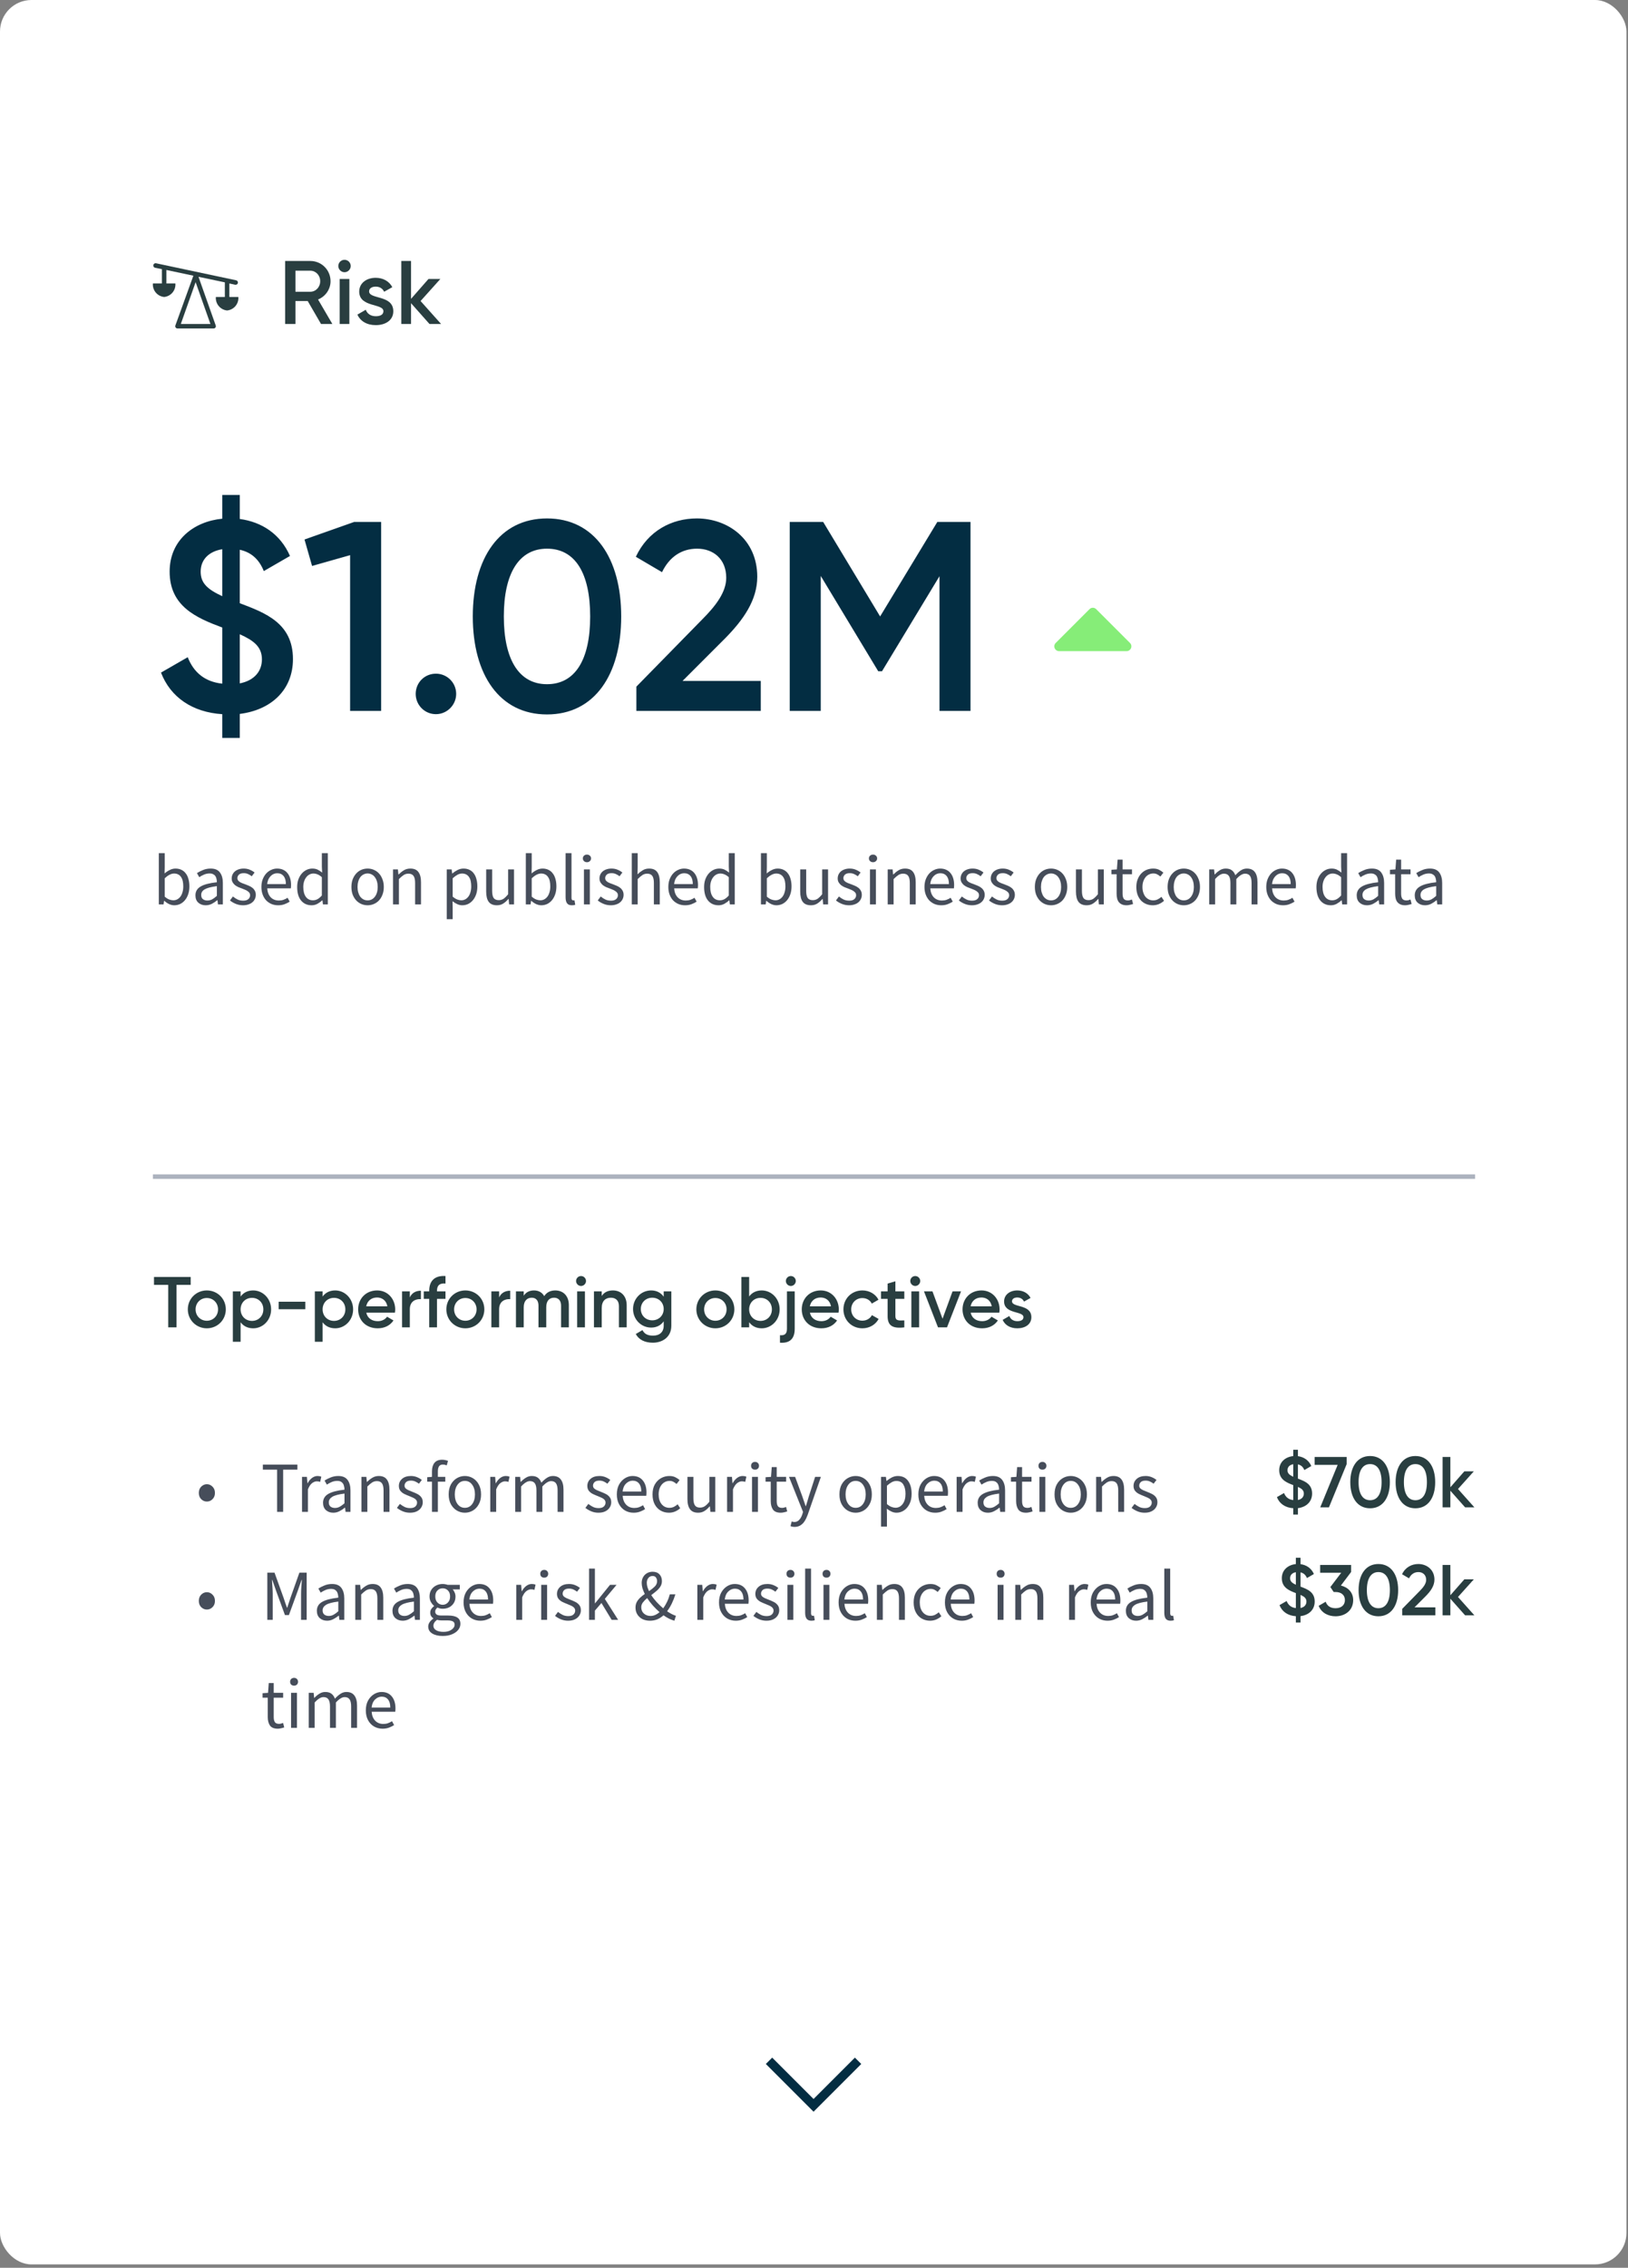 <svg width="362" height="504" viewBox="0 0 362 504" fill="none" xmlns="http://www.w3.org/2000/svg">
<rect x="0" y="0" width="362" height="504" fill="#808080" stroke="none"/>
<rect width="361.656" height="503.25" rx="7" fill="white"/>
<path d="M171 458L180.9 467.899L190.801 458" stroke="#032D42" stroke-width="2"/>
<g clip-path="url(#clip0_1387_11614)">
<path d="M50.998 66.001V63.001L52.298 63.281H52.408C52.523 63.281 52.635 63.241 52.724 63.168C52.814 63.095 52.875 62.994 52.898 62.881C52.922 62.751 52.895 62.617 52.822 62.507C52.749 62.397 52.637 62.32 52.508 62.291L34.698 58.511C34.632 58.497 34.565 58.496 34.499 58.509C34.433 58.521 34.37 58.546 34.314 58.583C34.258 58.62 34.209 58.667 34.171 58.723C34.133 58.778 34.107 58.84 34.093 58.906C34.079 58.972 34.079 59.039 34.091 59.105C34.103 59.171 34.129 59.234 34.165 59.29C34.202 59.346 34.249 59.395 34.305 59.433C34.36 59.471 34.422 59.497 34.488 59.511L35.998 59.811V63.001H33.998C33.937 63.729 34.165 64.452 34.633 65.014C35.1 65.575 35.771 65.93 36.498 66.001C37.225 65.93 37.896 65.575 38.364 65.014C38.831 64.452 39.059 63.729 38.998 63.001H36.998V60.001L42.998 61.271L38.998 72.331C38.97 72.407 38.961 72.488 38.971 72.568C38.982 72.648 39.012 72.725 39.058 72.791C39.109 72.859 39.175 72.914 39.252 72.951C39.329 72.987 39.413 73.004 39.498 73.001H47.498C47.578 73 47.657 72.98 47.728 72.944C47.799 72.907 47.861 72.855 47.908 72.791C47.955 72.725 47.984 72.648 47.995 72.568C48.005 72.488 47.996 72.407 47.968 72.331L44.138 61.521L49.998 62.751V66.001H47.998C47.937 66.729 48.165 67.452 48.633 68.014C49.1 68.575 49.771 68.93 50.498 69.001C51.225 68.93 51.896 68.575 52.364 68.014C52.831 67.452 53.059 66.729 52.998 66.001H50.998ZM40.208 72.001L43.498 62.711L46.788 72.001H40.208Z" fill="#293E40"/>
</g>
<path d="M71.38 72H73.9L70.72 66.56C72.36 65.9 73.5 64.3 73.5 62.5C73.5 60 71.5 58 69 58H63.4V72H65.7V66.9H68.42L71.38 72ZM65.7 60.16H69C70.22 60.16 71.2 61.18 71.2 62.5C71.2 63.8 70.22 64.84 69 64.84H65.7V60.16ZM76.606 60.5C77.366 60.5 77.986 59.86 77.986 59.12C77.986 58.36 77.366 57.74 76.606 57.74C75.846 57.74 75.226 58.36 75.226 59.12C75.226 59.86 75.846 60.5 76.606 60.5ZM75.526 72H77.686V62H75.526V72ZM82.075 64.76C82.075 64.04 82.755 63.7 83.535 63.7C84.355 63.7 85.055 64.06 85.415 64.84L87.235 63.82C86.535 62.5 85.175 61.74 83.535 61.74C81.495 61.74 79.875 62.92 79.875 64.8C79.875 68.38 85.255 67.38 85.255 69.16C85.255 69.96 84.515 70.28 83.555 70.28C82.455 70.28 81.655 69.74 81.335 68.84L79.475 69.92C80.115 71.36 81.555 72.26 83.555 72.26C85.715 72.26 87.455 71.18 87.455 69.18C87.455 65.48 82.075 66.58 82.075 64.76ZM98.077 72L93.517 66.9L97.917 62H95.277L91.397 66.42V58H89.237V72H91.397V67.38L95.497 72H98.077Z" fill="#293E40"/>
<path d="M65.14 146.48C65.14 138.5 59.02 136.22 53.32 134.06V122.18C55.78 122.72 57.58 124.22 58.66 126.92L64.48 123.56C62.32 118.64 58.18 116 53.32 115.34V110H49.42V115.28C43.18 115.88 37.72 119.96 37.72 127.04C37.72 134.72 43.6 137.3 49.42 139.46V151.94C45.52 151.52 43.06 149.42 41.74 146.06L35.8 149.48C37.9 154.94 42.76 158.3 49.42 158.72V164H53.32V158.66C60.16 157.82 65.14 153.44 65.14 146.48ZM44.62 127.04C44.62 124.34 46.48 122.54 49.42 122.06V132.5C46.06 130.94 44.62 129.56 44.62 127.04ZM53.32 151.88V140.96C56.38 142.34 58.24 143.72 58.24 146.54C58.24 149.12 56.62 151.22 53.32 151.88ZM78.75 116L67.71 119.9L69.39 125.78L77.85 123.38V158H84.75V116H78.75ZM96.934 158.72C99.394 158.72 101.434 156.68 101.434 154.22C101.434 151.7 99.394 149.72 96.934 149.72C94.414 149.72 92.434 151.7 92.434 154.22C92.434 156.68 94.414 158.72 96.934 158.72ZM121.63 158.78C132.19 158.78 138.13 149.96 138.13 137C138.13 124.04 132.19 115.22 121.63 115.22C111.07 115.22 105.13 124.04 105.13 137C105.13 149.96 111.07 158.78 121.63 158.78ZM121.63 152.06C115.45 152.06 112.03 146.66 112.03 137C112.03 127.34 115.45 121.94 121.63 121.94C127.87 121.94 131.23 127.34 131.23 137C131.23 146.66 127.87 152.06 121.63 152.06ZM141.505 158H169.165V151.34H151.765L161.245 141.86C165.265 137.78 168.385 133.4 168.385 128.18C168.385 119.84 161.845 115.22 154.945 115.22C149.365 115.22 144.085 117.98 141.385 123.74L147.205 127.16C148.825 123.8 151.525 121.94 155.005 121.94C158.605 121.94 161.485 124.22 161.485 128.42C161.485 131.6 159.145 134.66 156.145 137.66L141.505 152.6V158ZM215.802 116H208.422L195.702 137L183.042 116H175.602V158H182.502V128L195.282 149.18H196.122L208.902 128.06V158H215.802V116Z" fill="#032D42"/>
<path d="M251.255 142.89C251.467 143.102 251.574 143.353 251.574 143.643C251.574 143.933 251.467 144.184 251.255 144.396C251.043 144.608 250.792 144.714 250.502 144.714H235.502C235.212 144.714 234.961 144.608 234.749 144.396C234.537 144.184 234.431 143.933 234.431 143.643C234.431 143.353 234.537 143.102 234.749 142.89L242.249 135.39C242.461 135.177 242.712 135.071 243.002 135.071C243.292 135.071 243.543 135.177 243.755 135.39L251.255 142.89Z" fill="#86ED78"/>
<path d="M38.752 201.192C38.389 201.192 38.011 201.107 37.616 200.936C37.232 200.755 36.869 200.509 36.528 200.2H36.48L36.368 201H35.312V189.608H36.624V192.712L36.592 194.12C36.944 193.811 37.328 193.555 37.744 193.352C38.16 193.139 38.587 193.032 39.024 193.032C39.525 193.032 39.968 193.128 40.352 193.32C40.736 193.501 41.056 193.768 41.312 194.12C41.579 194.461 41.776 194.877 41.904 195.368C42.043 195.848 42.112 196.387 42.112 196.984C42.112 197.645 42.021 198.237 41.84 198.76C41.659 199.283 41.413 199.725 41.104 200.088C40.795 200.451 40.437 200.728 40.032 200.92C39.627 201.101 39.2 201.192 38.752 201.192ZM38.528 200.088C38.848 200.088 39.141 200.019 39.408 199.88C39.685 199.731 39.92 199.528 40.112 199.272C40.315 199.005 40.469 198.68 40.576 198.296C40.693 197.912 40.752 197.48 40.752 197C40.752 196.573 40.715 196.184 40.64 195.832C40.565 195.48 40.443 195.181 40.272 194.936C40.112 194.68 39.899 194.483 39.632 194.344C39.376 194.205 39.067 194.136 38.704 194.136C38.075 194.136 37.381 194.488 36.624 195.192V199.272C36.965 199.571 37.301 199.784 37.632 199.912C37.973 200.029 38.272 200.088 38.528 200.088ZM45.729 201.192C45.078 201.192 44.534 201 44.097 200.616C43.67 200.232 43.457 199.688 43.457 198.984C43.457 198.131 43.836 197.48 44.593 197.032C45.35 196.573 46.561 196.253 48.225 196.072C48.225 195.827 48.198 195.587 48.145 195.352C48.102 195.117 48.022 194.909 47.905 194.728C47.788 194.547 47.622 194.403 47.409 194.296C47.206 194.179 46.945 194.12 46.625 194.12C46.177 194.12 45.756 194.205 45.361 194.376C44.966 194.547 44.614 194.739 44.305 194.952L43.793 194.04C44.156 193.805 44.598 193.581 45.121 193.368C45.644 193.144 46.22 193.032 46.849 193.032C47.798 193.032 48.486 193.325 48.913 193.912C49.34 194.488 49.553 195.261 49.553 196.232V201H48.465L48.353 200.072H48.305C47.932 200.381 47.532 200.648 47.105 200.872C46.678 201.085 46.22 201.192 45.729 201.192ZM46.113 200.136C46.486 200.136 46.838 200.051 47.169 199.88C47.5 199.699 47.852 199.437 48.225 199.096V196.936C47.574 197.021 47.025 197.123 46.577 197.24C46.14 197.357 45.782 197.496 45.505 197.656C45.238 197.816 45.041 198.003 44.913 198.216C44.796 198.419 44.737 198.643 44.737 198.888C44.737 199.336 44.87 199.656 45.137 199.848C45.404 200.04 45.729 200.136 46.113 200.136ZM54.032 201.192C53.477 201.192 52.949 201.091 52.447 200.888C51.946 200.685 51.509 200.429 51.136 200.12L51.791 199.24C52.133 199.517 52.48 199.741 52.831 199.912C53.194 200.083 53.61 200.168 54.08 200.168C54.592 200.168 54.975 200.051 55.231 199.816C55.487 199.581 55.615 199.293 55.615 198.952C55.615 198.749 55.562 198.573 55.456 198.424C55.349 198.275 55.21 198.147 55.039 198.04C54.88 197.923 54.693 197.821 54.48 197.736C54.266 197.651 54.053 197.565 53.84 197.48C53.562 197.384 53.285 197.277 53.008 197.16C52.73 197.032 52.48 196.883 52.255 196.712C52.042 196.531 51.866 196.323 51.727 196.088C51.589 195.853 51.52 195.571 51.52 195.24C51.52 194.931 51.578 194.643 51.696 194.376C51.824 194.099 51.999 193.864 52.224 193.672C52.458 193.469 52.741 193.315 53.072 193.208C53.402 193.091 53.776 193.032 54.191 193.032C54.682 193.032 55.13 193.117 55.535 193.288C55.952 193.459 56.309 193.667 56.608 193.912L55.983 194.744C55.717 194.541 55.44 194.376 55.151 194.248C54.864 194.12 54.549 194.056 54.208 194.056C53.717 194.056 53.354 194.168 53.12 194.392C52.895 194.616 52.783 194.877 52.783 195.176C52.783 195.357 52.831 195.517 52.928 195.656C53.023 195.784 53.151 195.901 53.312 196.008C53.471 196.104 53.653 196.195 53.855 196.28C54.069 196.355 54.288 196.435 54.511 196.52C54.789 196.627 55.066 196.739 55.343 196.856C55.632 196.973 55.888 197.123 56.111 197.304C56.336 197.475 56.517 197.688 56.656 197.944C56.805 198.2 56.88 198.509 56.88 198.872C56.88 199.192 56.816 199.491 56.688 199.768C56.57 200.045 56.389 200.291 56.144 200.504C55.909 200.717 55.61 200.883 55.248 201C54.895 201.128 54.49 201.192 54.032 201.192ZM61.855 201.192C61.332 201.192 60.841 201.101 60.383 200.92C59.935 200.728 59.54 200.461 59.199 200.12C58.868 199.768 58.607 199.341 58.415 198.84C58.223 198.339 58.127 197.768 58.127 197.128C58.127 196.488 58.223 195.917 58.415 195.416C58.617 194.904 58.879 194.472 59.199 194.12C59.529 193.768 59.903 193.501 60.319 193.32C60.735 193.128 61.167 193.032 61.615 193.032C62.105 193.032 62.543 193.117 62.927 193.288C63.321 193.459 63.647 193.704 63.903 194.024C64.169 194.344 64.372 194.728 64.511 195.176C64.649 195.624 64.719 196.125 64.719 196.68C64.719 196.819 64.713 196.957 64.703 197.096C64.703 197.224 64.692 197.336 64.671 197.432H59.423C59.476 198.264 59.732 198.925 60.191 199.416C60.66 199.896 61.268 200.136 62.015 200.136C62.388 200.136 62.729 200.083 63.039 199.976C63.359 199.859 63.663 199.709 63.951 199.528L64.415 200.392C64.073 200.605 63.695 200.792 63.279 200.952C62.863 201.112 62.388 201.192 61.855 201.192ZM59.407 196.488H63.567C63.567 195.699 63.396 195.101 63.055 194.696C62.724 194.28 62.255 194.072 61.647 194.072C61.369 194.072 61.103 194.125 60.847 194.232C60.601 194.339 60.377 194.499 60.175 194.712C59.972 194.915 59.801 195.165 59.663 195.464C59.535 195.763 59.449 196.104 59.407 196.488ZM69.296 201.192C68.315 201.192 67.531 200.84 66.944 200.136C66.368 199.432 66.08 198.429 66.08 197.128C66.08 196.499 66.171 195.933 66.352 195.432C66.544 194.92 66.795 194.488 67.104 194.136C67.413 193.784 67.771 193.512 68.176 193.32C68.582 193.128 69.008 193.032 69.456 193.032C69.904 193.032 70.293 193.112 70.624 193.272C70.955 193.432 71.291 193.651 71.632 193.928L71.568 192.6V189.608H72.896V201H71.808L71.696 200.088H71.648C71.339 200.387 70.981 200.648 70.576 200.872C70.181 201.085 69.755 201.192 69.296 201.192ZM69.584 200.088C69.947 200.088 70.288 200.003 70.608 199.832C70.928 199.651 71.248 199.379 71.568 199.016V194.952C71.237 194.653 70.918 194.445 70.608 194.328C70.309 194.2 70 194.136 69.68 194.136C69.371 194.136 69.078 194.211 68.8 194.36C68.534 194.499 68.299 194.701 68.096 194.968C67.894 195.224 67.734 195.533 67.616 195.896C67.499 196.259 67.44 196.664 67.44 197.112C67.44 198.051 67.627 198.781 68 199.304C68.374 199.827 68.901 200.088 69.584 200.088ZM81.742 201.192C81.262 201.192 80.804 201.101 80.366 200.92C79.94 200.739 79.561 200.477 79.23 200.136C78.9 199.784 78.633 199.357 78.43 198.856C78.238 198.344 78.142 197.768 78.142 197.128C78.142 196.477 78.238 195.901 78.43 195.4C78.633 194.888 78.9 194.456 79.23 194.104C79.561 193.752 79.94 193.485 80.366 193.304C80.804 193.123 81.262 193.032 81.742 193.032C82.222 193.032 82.676 193.123 83.102 193.304C83.54 193.485 83.924 193.752 84.254 194.104C84.585 194.456 84.846 194.888 85.038 195.4C85.241 195.901 85.342 196.477 85.342 197.128C85.342 197.768 85.241 198.344 85.038 198.856C84.846 199.357 84.585 199.784 84.254 200.136C83.924 200.477 83.54 200.739 83.102 200.92C82.676 201.101 82.222 201.192 81.742 201.192ZM81.742 200.104C82.073 200.104 82.377 200.035 82.654 199.896C82.932 199.747 83.166 199.544 83.358 199.288C83.561 199.021 83.716 198.707 83.822 198.344C83.929 197.981 83.982 197.576 83.982 197.128C83.982 196.68 83.929 196.275 83.822 195.912C83.716 195.539 83.561 195.219 83.358 194.952C83.166 194.685 82.932 194.483 82.654 194.344C82.377 194.195 82.073 194.12 81.742 194.12C81.412 194.12 81.108 194.195 80.83 194.344C80.553 194.483 80.313 194.685 80.11 194.952C79.918 195.219 79.769 195.539 79.662 195.912C79.556 196.275 79.502 196.68 79.502 197.128C79.502 197.576 79.556 197.981 79.662 198.344C79.769 198.707 79.918 199.021 80.11 199.288C80.313 199.544 80.553 199.747 80.83 199.896C81.108 200.035 81.412 200.104 81.742 200.104ZM87.39 201V193.224H88.478L88.59 194.344H88.638C89.011 193.971 89.401 193.661 89.806 193.416C90.222 193.16 90.702 193.032 91.246 193.032C92.067 193.032 92.665 193.288 93.038 193.8C93.422 194.312 93.614 195.069 93.614 196.072V201H92.302V196.248C92.302 195.512 92.185 194.984 91.95 194.664C91.716 194.333 91.342 194.168 90.83 194.168C90.425 194.168 90.067 194.269 89.758 194.472C89.449 194.675 89.097 194.973 88.702 195.368V201H87.39ZM99.343 204.28V193.224H100.431L100.543 194.12H100.591C100.943 193.821 101.327 193.565 101.743 193.352C102.17 193.139 102.613 193.032 103.071 193.032C103.573 193.032 104.015 193.128 104.399 193.32C104.783 193.501 105.103 193.768 105.359 194.12C105.615 194.461 105.807 194.877 105.935 195.368C106.074 195.848 106.143 196.392 106.143 197C106.143 197.661 106.053 198.253 105.871 198.776C105.69 199.288 105.445 199.725 105.135 200.088C104.826 200.451 104.469 200.728 104.063 200.92C103.658 201.101 103.231 201.192 102.783 201.192C102.421 201.192 102.058 201.112 101.695 200.952C101.343 200.792 100.986 200.573 100.623 200.296L100.655 201.656V204.28H99.343ZM102.559 200.088C102.879 200.088 103.173 200.019 103.439 199.88C103.717 199.731 103.951 199.528 104.143 199.272C104.346 199.005 104.501 198.68 104.607 198.296C104.725 197.912 104.783 197.48 104.783 197C104.783 196.573 104.746 196.184 104.671 195.832C104.597 195.48 104.474 195.181 104.303 194.936C104.143 194.68 103.93 194.483 103.663 194.344C103.407 194.205 103.098 194.136 102.735 194.136C102.405 194.136 102.069 194.227 101.727 194.408C101.397 194.589 101.039 194.851 100.655 195.192V199.272C101.007 199.571 101.349 199.784 101.679 199.912C102.01 200.029 102.303 200.088 102.559 200.088ZM110.49 201.192C109.658 201.192 109.05 200.936 108.666 200.424C108.293 199.912 108.106 199.155 108.106 198.152V193.224H109.434V197.976C109.434 198.712 109.546 199.245 109.77 199.576C110.005 199.896 110.378 200.056 110.89 200.056C111.296 200.056 111.653 199.955 111.962 199.752C112.272 199.539 112.613 199.203 112.986 198.744V193.224H114.298V201H113.21L113.098 199.784H113.05C112.688 200.211 112.304 200.552 111.898 200.808C111.504 201.064 111.034 201.192 110.49 201.192ZM120.361 201.192C119.999 201.192 119.62 201.107 119.225 200.936C118.841 200.755 118.479 200.509 118.137 200.2H118.089L117.977 201H116.921V189.608H118.233V192.712L118.201 194.12C118.553 193.811 118.937 193.555 119.353 193.352C119.769 193.139 120.196 193.032 120.633 193.032C121.135 193.032 121.577 193.128 121.961 193.32C122.345 193.501 122.665 193.768 122.921 194.12C123.188 194.461 123.385 194.877 123.513 195.368C123.652 195.848 123.721 196.387 123.721 196.984C123.721 197.645 123.631 198.237 123.449 198.76C123.268 199.283 123.023 199.725 122.713 200.088C122.404 200.451 122.047 200.728 121.641 200.92C121.236 201.101 120.809 201.192 120.361 201.192ZM120.137 200.088C120.457 200.088 120.751 200.019 121.017 199.88C121.295 199.731 121.529 199.528 121.721 199.272C121.924 199.005 122.079 198.68 122.185 198.296C122.303 197.912 122.361 197.48 122.361 197C122.361 196.573 122.324 196.184 122.249 195.832C122.175 195.48 122.052 195.181 121.881 194.936C121.721 194.68 121.508 194.483 121.241 194.344C120.985 194.205 120.676 194.136 120.313 194.136C119.684 194.136 118.991 194.488 118.233 195.192V199.272C118.575 199.571 118.911 199.784 119.241 199.912C119.583 200.029 119.881 200.088 120.137 200.088ZM127.157 201.192C126.656 201.192 126.298 201.043 126.085 200.744C125.872 200.445 125.765 200.008 125.765 199.432V189.608H127.077V199.528C127.077 199.741 127.114 199.891 127.189 199.976C127.264 200.061 127.349 200.104 127.445 200.104C127.488 200.104 127.525 200.104 127.557 200.104C127.6 200.104 127.658 200.093 127.733 200.072L127.909 201.064C127.824 201.107 127.722 201.139 127.605 201.16C127.488 201.181 127.338 201.192 127.157 201.192ZM129.843 201V193.224H131.155V201H129.843ZM130.515 191.624C130.259 191.624 130.041 191.544 129.859 191.384C129.689 191.224 129.603 191.021 129.603 190.776C129.603 190.52 129.689 190.317 129.859 190.168C130.041 190.008 130.259 189.928 130.515 189.928C130.771 189.928 130.985 190.008 131.155 190.168C131.337 190.317 131.427 190.52 131.427 190.776C131.427 191.021 131.337 191.224 131.155 191.384C130.985 191.544 130.771 191.624 130.515 191.624ZM135.813 201.192C135.258 201.192 134.73 201.091 134.229 200.888C133.727 200.685 133.29 200.429 132.917 200.12L133.573 199.24C133.914 199.517 134.261 199.741 134.613 199.912C134.975 200.083 135.391 200.168 135.861 200.168C136.373 200.168 136.757 200.051 137.013 199.816C137.269 199.581 137.397 199.293 137.397 198.952C137.397 198.749 137.343 198.573 137.237 198.424C137.13 198.275 136.991 198.147 136.821 198.04C136.661 197.923 136.474 197.821 136.261 197.736C136.047 197.651 135.834 197.565 135.621 197.48C135.343 197.384 135.066 197.277 134.789 197.16C134.511 197.032 134.261 196.883 134.037 196.712C133.823 196.531 133.647 196.323 133.509 196.088C133.37 195.853 133.301 195.571 133.301 195.24C133.301 194.931 133.359 194.643 133.477 194.376C133.605 194.099 133.781 193.864 134.005 193.672C134.239 193.469 134.522 193.315 134.853 193.208C135.183 193.091 135.557 193.032 135.973 193.032C136.463 193.032 136.911 193.117 137.317 193.288C137.733 193.459 138.09 193.667 138.389 193.912L137.765 194.744C137.498 194.541 137.221 194.376 136.933 194.248C136.645 194.12 136.33 194.056 135.989 194.056C135.498 194.056 135.135 194.168 134.901 194.392C134.677 194.616 134.565 194.877 134.565 195.176C134.565 195.357 134.613 195.517 134.709 195.656C134.805 195.784 134.933 195.901 135.093 196.008C135.253 196.104 135.434 196.195 135.637 196.28C135.85 196.355 136.069 196.435 136.293 196.52C136.57 196.627 136.847 196.739 137.125 196.856C137.413 196.973 137.669 197.123 137.893 197.304C138.117 197.475 138.298 197.688 138.437 197.944C138.586 198.2 138.661 198.509 138.661 198.872C138.661 199.192 138.597 199.491 138.469 199.768C138.351 200.045 138.17 200.291 137.925 200.504C137.69 200.717 137.391 200.883 137.029 201C136.677 201.128 136.271 201.192 135.813 201.192ZM140.484 201V189.608H141.796V192.712L141.748 194.312C142.121 193.96 142.511 193.661 142.916 193.416C143.321 193.16 143.796 193.032 144.34 193.032C145.161 193.032 145.759 193.288 146.132 193.8C146.516 194.312 146.708 195.069 146.708 196.072V201H145.396V196.248C145.396 195.512 145.279 194.984 145.044 194.664C144.809 194.333 144.436 194.168 143.924 194.168C143.519 194.168 143.161 194.269 142.852 194.472C142.543 194.675 142.191 194.973 141.796 195.368V201H140.484ZM152.339 201.192C151.816 201.192 151.326 201.101 150.867 200.92C150.419 200.728 150.024 200.461 149.683 200.12C149.352 199.768 149.091 199.341 148.899 198.84C148.707 198.339 148.611 197.768 148.611 197.128C148.611 196.488 148.707 195.917 148.899 195.416C149.102 194.904 149.363 194.472 149.683 194.12C150.014 193.768 150.387 193.501 150.803 193.32C151.219 193.128 151.651 193.032 152.099 193.032C152.59 193.032 153.027 193.117 153.411 193.288C153.806 193.459 154.131 193.704 154.387 194.024C154.654 194.344 154.856 194.728 154.995 195.176C155.134 195.624 155.203 196.125 155.203 196.68C155.203 196.819 155.198 196.957 155.187 197.096C155.187 197.224 155.176 197.336 155.155 197.432H149.907C149.96 198.264 150.216 198.925 150.675 199.416C151.144 199.896 151.752 200.136 152.499 200.136C152.872 200.136 153.214 200.083 153.523 199.976C153.843 199.859 154.147 199.709 154.435 199.528L154.899 200.392C154.558 200.605 154.179 200.792 153.763 200.952C153.347 201.112 152.872 201.192 152.339 201.192ZM149.891 196.488H154.051C154.051 195.699 153.88 195.101 153.539 194.696C153.208 194.28 152.739 194.072 152.131 194.072C151.854 194.072 151.587 194.125 151.331 194.232C151.086 194.339 150.862 194.499 150.659 194.712C150.456 194.915 150.286 195.165 150.147 195.464C150.019 195.763 149.934 196.104 149.891 196.488ZM159.781 201.192C158.799 201.192 158.015 200.84 157.429 200.136C156.853 199.432 156.565 198.429 156.565 197.128C156.565 196.499 156.655 195.933 156.837 195.432C157.029 194.92 157.279 194.488 157.589 194.136C157.898 193.784 158.255 193.512 158.661 193.32C159.066 193.128 159.493 193.032 159.941 193.032C160.389 193.032 160.778 193.112 161.109 193.272C161.439 193.432 161.775 193.651 162.117 193.928L162.053 192.6V189.608H163.381V201H162.293L162.181 200.088H162.133C161.823 200.387 161.466 200.648 161.061 200.872C160.666 201.085 160.239 201.192 159.781 201.192ZM160.069 200.088C160.431 200.088 160.773 200.003 161.093 199.832C161.413 199.651 161.733 199.379 162.053 199.016V194.952C161.722 194.653 161.402 194.445 161.093 194.328C160.794 194.2 160.485 194.136 160.165 194.136C159.855 194.136 159.562 194.211 159.285 194.36C159.018 194.499 158.783 194.701 158.581 194.968C158.378 195.224 158.218 195.533 158.101 195.896C157.983 196.259 157.924 196.664 157.924 197.112C157.924 198.051 158.111 198.781 158.485 199.304C158.858 199.827 159.386 200.088 160.069 200.088ZM172.643 201.192C172.28 201.192 171.901 201.107 171.507 200.936C171.123 200.755 170.76 200.509 170.419 200.2H170.371L170.259 201H169.203V189.608H170.515V192.712L170.483 194.12C170.835 193.811 171.219 193.555 171.635 193.352C172.051 193.139 172.477 193.032 172.915 193.032C173.416 193.032 173.859 193.128 174.243 193.32C174.627 193.501 174.947 193.768 175.203 194.12C175.469 194.461 175.667 194.877 175.795 195.368C175.933 195.848 176.003 196.387 176.003 196.984C176.003 197.645 175.912 198.237 175.731 198.76C175.549 199.283 175.304 199.725 174.995 200.088C174.685 200.451 174.328 200.728 173.923 200.92C173.517 201.101 173.091 201.192 172.643 201.192ZM172.419 200.088C172.739 200.088 173.032 200.019 173.299 199.88C173.576 199.731 173.811 199.528 174.003 199.272C174.205 199.005 174.36 198.68 174.467 198.296C174.584 197.912 174.643 197.48 174.643 197C174.643 196.573 174.605 196.184 174.531 195.832C174.456 195.48 174.333 195.181 174.163 194.936C174.003 194.68 173.789 194.483 173.523 194.344C173.267 194.205 172.957 194.136 172.595 194.136C171.965 194.136 171.272 194.488 170.515 195.192V199.272C170.856 199.571 171.192 199.784 171.523 199.912C171.864 200.029 172.163 200.088 172.419 200.088ZM180.318 201.192C179.486 201.192 178.878 200.936 178.494 200.424C178.121 199.912 177.934 199.155 177.934 198.152V193.224H179.262V197.976C179.262 198.712 179.374 199.245 179.598 199.576C179.833 199.896 180.206 200.056 180.718 200.056C181.124 200.056 181.481 199.955 181.79 199.752C182.1 199.539 182.441 199.203 182.814 198.744V193.224H184.126V201H183.038L182.926 199.784H182.878C182.516 200.211 182.132 200.552 181.726 200.808C181.332 201.064 180.862 201.192 180.318 201.192ZM188.782 201.192C188.227 201.192 187.699 201.091 187.198 200.888C186.696 200.685 186.259 200.429 185.886 200.12L186.542 199.24C186.883 199.517 187.23 199.741 187.582 199.912C187.944 200.083 188.36 200.168 188.83 200.168C189.342 200.168 189.726 200.051 189.982 199.816C190.238 199.581 190.366 199.293 190.366 198.952C190.366 198.749 190.312 198.573 190.206 198.424C190.099 198.275 189.96 198.147 189.79 198.04C189.63 197.923 189.443 197.821 189.23 197.736C189.016 197.651 188.803 197.565 188.59 197.48C188.312 197.384 188.035 197.277 187.758 197.16C187.48 197.032 187.23 196.883 187.006 196.712C186.792 196.531 186.616 196.323 186.478 196.088C186.339 195.853 186.27 195.571 186.27 195.24C186.27 194.931 186.328 194.643 186.446 194.376C186.574 194.099 186.75 193.864 186.974 193.672C187.208 193.469 187.491 193.315 187.822 193.208C188.152 193.091 188.526 193.032 188.942 193.032C189.432 193.032 189.88 193.117 190.286 193.288C190.702 193.459 191.059 193.667 191.358 193.912L190.734 194.744C190.467 194.541 190.19 194.376 189.902 194.248C189.614 194.12 189.299 194.056 188.958 194.056C188.467 194.056 188.104 194.168 187.87 194.392C187.646 194.616 187.534 194.877 187.534 195.176C187.534 195.357 187.582 195.517 187.678 195.656C187.774 195.784 187.902 195.901 188.062 196.008C188.222 196.104 188.403 196.195 188.606 196.28C188.819 196.355 189.038 196.435 189.262 196.52C189.539 196.627 189.816 196.739 190.094 196.856C190.382 196.973 190.638 197.123 190.862 197.304C191.086 197.475 191.267 197.688 191.406 197.944C191.555 198.2 191.63 198.509 191.63 198.872C191.63 199.192 191.566 199.491 191.438 199.768C191.32 200.045 191.139 200.291 190.894 200.504C190.659 200.717 190.36 200.883 189.998 201C189.646 201.128 189.24 201.192 188.782 201.192ZM193.453 201V193.224H194.765V201H193.453ZM194.125 191.624C193.869 191.624 193.65 191.544 193.469 191.384C193.298 191.224 193.213 191.021 193.213 190.776C193.213 190.52 193.298 190.317 193.469 190.168C193.65 190.008 193.869 189.928 194.125 189.928C194.381 189.928 194.594 190.008 194.765 190.168C194.946 190.317 195.037 190.52 195.037 190.776C195.037 191.021 194.946 191.224 194.765 191.384C194.594 191.544 194.381 191.624 194.125 191.624ZM197.39 201V193.224H198.478L198.59 194.344H198.638C199.011 193.971 199.401 193.661 199.806 193.416C200.222 193.16 200.702 193.032 201.246 193.032C202.067 193.032 202.665 193.288 203.038 193.8C203.422 194.312 203.614 195.069 203.614 196.072V201H202.302V196.248C202.302 195.512 202.185 194.984 201.95 194.664C201.715 194.333 201.342 194.168 200.83 194.168C200.425 194.168 200.067 194.269 199.758 194.472C199.449 194.675 199.097 194.973 198.702 195.368V201H197.39ZM209.292 201.192C208.769 201.192 208.279 201.101 207.82 200.92C207.372 200.728 206.977 200.461 206.636 200.12C206.305 199.768 206.044 199.341 205.852 198.84C205.66 198.339 205.564 197.768 205.564 197.128C205.564 196.488 205.66 195.917 205.852 195.416C206.055 194.904 206.316 194.472 206.636 194.12C206.967 193.768 207.34 193.501 207.756 193.32C208.172 193.128 208.604 193.032 209.052 193.032C209.543 193.032 209.98 193.117 210.364 193.288C210.759 193.459 211.084 193.704 211.34 194.024C211.607 194.344 211.809 194.728 211.948 195.176C212.087 195.624 212.156 196.125 212.156 196.68C212.156 196.819 212.151 196.957 212.14 197.096C212.14 197.224 212.129 197.336 212.108 197.432H206.86C206.913 198.264 207.169 198.925 207.628 199.416C208.097 199.896 208.705 200.136 209.452 200.136C209.825 200.136 210.167 200.083 210.476 199.976C210.796 199.859 211.1 199.709 211.388 199.528L211.852 200.392C211.511 200.605 211.132 200.792 210.716 200.952C210.3 201.112 209.825 201.192 209.292 201.192ZM206.844 196.488H211.004C211.004 195.699 210.833 195.101 210.492 194.696C210.161 194.28 209.692 194.072 209.084 194.072C208.807 194.072 208.54 194.125 208.284 194.232C208.039 194.339 207.815 194.499 207.612 194.712C207.409 194.915 207.239 195.165 207.1 195.464C206.972 195.763 206.887 196.104 206.844 196.488ZM216.11 201.192C215.555 201.192 215.027 201.091 214.526 200.888C214.024 200.685 213.587 200.429 213.214 200.12L213.87 199.24C214.211 199.517 214.558 199.741 214.91 199.912C215.272 200.083 215.688 200.168 216.158 200.168C216.67 200.168 217.054 200.051 217.31 199.816C217.566 199.581 217.694 199.293 217.694 198.952C217.694 198.749 217.64 198.573 217.534 198.424C217.427 198.275 217.288 198.147 217.118 198.04C216.958 197.923 216.771 197.821 216.558 197.736C216.344 197.651 216.131 197.565 215.918 197.48C215.64 197.384 215.363 197.277 215.086 197.16C214.808 197.032 214.558 196.883 214.334 196.712C214.12 196.531 213.944 196.323 213.806 196.088C213.667 195.853 213.598 195.571 213.598 195.24C213.598 194.931 213.656 194.643 213.774 194.376C213.902 194.099 214.078 193.864 214.302 193.672C214.536 193.469 214.819 193.315 215.15 193.208C215.48 193.091 215.854 193.032 216.27 193.032C216.76 193.032 217.208 193.117 217.614 193.288C218.03 193.459 218.387 193.667 218.686 193.912L218.062 194.744C217.795 194.541 217.518 194.376 217.23 194.248C216.942 194.12 216.627 194.056 216.286 194.056C215.795 194.056 215.432 194.168 215.198 194.392C214.974 194.616 214.862 194.877 214.862 195.176C214.862 195.357 214.91 195.517 215.006 195.656C215.102 195.784 215.23 195.901 215.39 196.008C215.55 196.104 215.731 196.195 215.934 196.28C216.147 196.355 216.366 196.435 216.59 196.52C216.867 196.627 217.144 196.739 217.422 196.856C217.71 196.973 217.966 197.123 218.19 197.304C218.414 197.475 218.595 197.688 218.734 197.944C218.883 198.2 218.958 198.509 218.958 198.872C218.958 199.192 218.894 199.491 218.766 199.768C218.648 200.045 218.467 200.291 218.222 200.504C217.987 200.717 217.688 200.883 217.326 201C216.974 201.128 216.568 201.192 216.11 201.192ZM222.813 201.192C222.258 201.192 221.73 201.091 221.229 200.888C220.727 200.685 220.29 200.429 219.917 200.12L220.573 199.24C220.914 199.517 221.261 199.741 221.613 199.912C221.975 200.083 222.391 200.168 222.861 200.168C223.373 200.168 223.757 200.051 224.013 199.816C224.269 199.581 224.397 199.293 224.397 198.952C224.397 198.749 224.343 198.573 224.237 198.424C224.13 198.275 223.991 198.147 223.821 198.04C223.661 197.923 223.474 197.821 223.261 197.736C223.047 197.651 222.834 197.565 222.621 197.48C222.343 197.384 222.066 197.277 221.789 197.16C221.511 197.032 221.261 196.883 221.037 196.712C220.823 196.531 220.647 196.323 220.509 196.088C220.37 195.853 220.301 195.571 220.301 195.24C220.301 194.931 220.359 194.643 220.477 194.376C220.605 194.099 220.781 193.864 221.005 193.672C221.239 193.469 221.522 193.315 221.853 193.208C222.183 193.091 222.557 193.032 222.973 193.032C223.463 193.032 223.911 193.117 224.317 193.288C224.733 193.459 225.09 193.667 225.389 193.912L224.765 194.744C224.498 194.541 224.221 194.376 223.933 194.248C223.645 194.12 223.33 194.056 222.989 194.056C222.498 194.056 222.135 194.168 221.901 194.392C221.677 194.616 221.565 194.877 221.565 195.176C221.565 195.357 221.613 195.517 221.709 195.656C221.805 195.784 221.933 195.901 222.093 196.008C222.253 196.104 222.434 196.195 222.637 196.28C222.85 196.355 223.069 196.435 223.293 196.52C223.57 196.627 223.847 196.739 224.125 196.856C224.413 196.973 224.669 197.123 224.893 197.304C225.117 197.475 225.298 197.688 225.437 197.944C225.586 198.2 225.661 198.509 225.661 198.872C225.661 199.192 225.597 199.491 225.469 199.768C225.351 200.045 225.17 200.291 224.925 200.504C224.69 200.717 224.391 200.883 224.029 201C223.677 201.128 223.271 201.192 222.813 201.192ZM233.711 201.192C233.231 201.192 232.772 201.101 232.335 200.92C231.908 200.739 231.53 200.477 231.199 200.136C230.868 199.784 230.602 199.357 230.399 198.856C230.207 198.344 230.111 197.768 230.111 197.128C230.111 196.477 230.207 195.901 230.399 195.4C230.602 194.888 230.868 194.456 231.199 194.104C231.53 193.752 231.908 193.485 232.335 193.304C232.772 193.123 233.231 193.032 233.711 193.032C234.191 193.032 234.644 193.123 235.071 193.304C235.508 193.485 235.892 193.752 236.223 194.104C236.554 194.456 236.815 194.888 237.007 195.4C237.21 195.901 237.311 196.477 237.311 197.128C237.311 197.768 237.21 198.344 237.007 198.856C236.815 199.357 236.554 199.784 236.223 200.136C235.892 200.477 235.508 200.739 235.071 200.92C234.644 201.101 234.191 201.192 233.711 201.192ZM233.711 200.104C234.042 200.104 234.346 200.035 234.623 199.896C234.9 199.747 235.135 199.544 235.327 199.288C235.53 199.021 235.684 198.707 235.791 198.344C235.898 197.981 235.951 197.576 235.951 197.128C235.951 196.68 235.898 196.275 235.791 195.912C235.684 195.539 235.53 195.219 235.327 194.952C235.135 194.685 234.9 194.483 234.623 194.344C234.346 194.195 234.042 194.12 233.711 194.12C233.38 194.12 233.076 194.195 232.799 194.344C232.522 194.483 232.282 194.685 232.079 194.952C231.887 195.219 231.738 195.539 231.631 195.912C231.524 196.275 231.471 196.68 231.471 197.128C231.471 197.576 231.524 197.981 231.631 198.344C231.738 198.707 231.887 199.021 232.079 199.288C232.282 199.544 232.522 199.747 232.799 199.896C233.076 200.035 233.38 200.104 233.711 200.104ZM241.631 201.192C240.799 201.192 240.191 200.936 239.807 200.424C239.434 199.912 239.247 199.155 239.247 198.152V193.224H240.575V197.976C240.575 198.712 240.687 199.245 240.911 199.576C241.146 199.896 241.519 200.056 242.031 200.056C242.436 200.056 242.794 199.955 243.103 199.752C243.412 199.539 243.754 199.203 244.127 198.744V193.224H245.439V201H244.351L244.239 199.784H244.191C243.828 200.211 243.444 200.552 243.039 200.808C242.644 201.064 242.175 201.192 241.631 201.192ZM250.51 201.192C250.094 201.192 249.742 201.128 249.454 201C249.177 200.872 248.947 200.696 248.766 200.472C248.595 200.248 248.473 199.976 248.398 199.656C248.323 199.336 248.286 198.984 248.286 198.6V194.296H247.134V193.304L248.35 193.224L248.51 191.048H249.614V193.224H251.71V194.296H249.614V198.616C249.614 199.096 249.699 199.469 249.87 199.736C250.051 199.992 250.366 200.12 250.814 200.12C250.953 200.12 251.102 200.099 251.262 200.056C251.422 200.013 251.566 199.965 251.694 199.912L251.95 200.904C251.737 200.979 251.502 201.043 251.246 201.096C251.001 201.16 250.755 201.192 250.51 201.192ZM256.322 201.192C255.81 201.192 255.33 201.101 254.882 200.92C254.434 200.739 254.044 200.477 253.714 200.136C253.394 199.784 253.138 199.357 252.946 198.856C252.764 198.344 252.674 197.768 252.674 197.128C252.674 196.477 252.775 195.901 252.978 195.4C253.18 194.888 253.452 194.456 253.794 194.104C254.135 193.752 254.53 193.485 254.978 193.304C255.436 193.123 255.916 193.032 256.418 193.032C256.93 193.032 257.367 193.123 257.73 193.304C258.092 193.485 258.412 193.699 258.69 193.944L258.018 194.808C257.794 194.605 257.554 194.44 257.298 194.312C257.052 194.184 256.775 194.12 256.466 194.12C256.114 194.12 255.788 194.195 255.49 194.344C255.191 194.483 254.935 194.685 254.722 194.952C254.508 195.219 254.338 195.539 254.21 195.912C254.092 196.275 254.034 196.68 254.034 197.128C254.034 197.576 254.092 197.981 254.21 198.344C254.327 198.707 254.487 199.021 254.69 199.288C254.903 199.544 255.159 199.747 255.458 199.896C255.756 200.035 256.082 200.104 256.434 200.104C256.796 200.104 257.127 200.029 257.426 199.88C257.735 199.72 258.012 199.533 258.258 199.32L258.834 200.2C258.482 200.509 258.092 200.755 257.666 200.936C257.239 201.107 256.791 201.192 256.322 201.192ZM263.227 201.192C262.747 201.192 262.288 201.101 261.851 200.92C261.424 200.739 261.045 200.477 260.715 200.136C260.384 199.784 260.117 199.357 259.915 198.856C259.723 198.344 259.627 197.768 259.627 197.128C259.627 196.477 259.723 195.901 259.915 195.4C260.117 194.888 260.384 194.456 260.715 194.104C261.045 193.752 261.424 193.485 261.851 193.304C262.288 193.123 262.747 193.032 263.227 193.032C263.707 193.032 264.16 193.123 264.587 193.304C265.024 193.485 265.408 193.752 265.739 194.104C266.069 194.456 266.331 194.888 266.523 195.4C266.725 195.901 266.827 196.477 266.827 197.128C266.827 197.768 266.725 198.344 266.523 198.856C266.331 199.357 266.069 199.784 265.739 200.136C265.408 200.477 265.024 200.739 264.587 200.92C264.16 201.101 263.707 201.192 263.227 201.192ZM263.227 200.104C263.557 200.104 263.861 200.035 264.139 199.896C264.416 199.747 264.651 199.544 264.843 199.288C265.045 199.021 265.2 198.707 265.307 198.344C265.413 197.981 265.467 197.576 265.467 197.128C265.467 196.68 265.413 196.275 265.307 195.912C265.2 195.539 265.045 195.219 264.843 194.952C264.651 194.685 264.416 194.483 264.139 194.344C263.861 194.195 263.557 194.12 263.227 194.12C262.896 194.12 262.592 194.195 262.315 194.344C262.037 194.483 261.797 194.685 261.595 194.952C261.403 195.219 261.253 195.539 261.147 195.912C261.04 196.275 260.987 196.68 260.987 197.128C260.987 197.576 261.04 197.981 261.147 198.344C261.253 198.707 261.403 199.021 261.595 199.288C261.797 199.544 262.037 199.747 262.315 199.896C262.592 200.035 262.896 200.104 263.227 200.104ZM268.875 201V193.224H269.963L270.075 194.344H270.123C270.464 193.971 270.832 193.661 271.227 193.416C271.632 193.16 272.069 193.032 272.539 193.032C273.136 193.032 273.6 193.165 273.931 193.432C274.272 193.688 274.523 194.051 274.683 194.52C275.088 194.072 275.493 193.715 275.899 193.448C276.315 193.171 276.763 193.032 277.243 193.032C278.043 193.032 278.635 193.288 279.019 193.8C279.413 194.312 279.611 195.069 279.611 196.072V201H278.299V196.248C278.299 195.512 278.181 194.984 277.947 194.664C277.712 194.333 277.349 194.168 276.859 194.168C276.272 194.168 275.621 194.568 274.907 195.368V201H273.595V196.248C273.595 195.512 273.477 194.984 273.243 194.664C273.008 194.333 272.64 194.168 272.139 194.168C271.552 194.168 270.901 194.568 270.187 195.368V201H268.875ZM285.292 201.192C284.769 201.192 284.279 201.101 283.82 200.92C283.372 200.728 282.977 200.461 282.636 200.12C282.305 199.768 282.044 199.341 281.852 198.84C281.66 198.339 281.564 197.768 281.564 197.128C281.564 196.488 281.66 195.917 281.852 195.416C282.055 194.904 282.316 194.472 282.636 194.12C282.967 193.768 283.34 193.501 283.756 193.32C284.172 193.128 284.604 193.032 285.052 193.032C285.543 193.032 285.98 193.117 286.364 193.288C286.759 193.459 287.084 193.704 287.34 194.024C287.607 194.344 287.809 194.728 287.948 195.176C288.087 195.624 288.156 196.125 288.156 196.68C288.156 196.819 288.151 196.957 288.14 197.096C288.14 197.224 288.129 197.336 288.108 197.432H282.86C282.913 198.264 283.169 198.925 283.628 199.416C284.097 199.896 284.705 200.136 285.452 200.136C285.825 200.136 286.167 200.083 286.476 199.976C286.796 199.859 287.1 199.709 287.388 199.528L287.852 200.392C287.511 200.605 287.132 200.792 286.716 200.952C286.3 201.112 285.825 201.192 285.292 201.192ZM282.844 196.488H287.004C287.004 195.699 286.833 195.101 286.492 194.696C286.161 194.28 285.692 194.072 285.084 194.072C284.807 194.072 284.54 194.125 284.284 194.232C284.039 194.339 283.815 194.499 283.612 194.712C283.409 194.915 283.239 195.165 283.1 195.464C282.972 195.763 282.887 196.104 282.844 196.488ZM295.937 201.192C294.955 201.192 294.171 200.84 293.585 200.136C293.009 199.432 292.721 198.429 292.721 197.128C292.721 196.499 292.811 195.933 292.993 195.432C293.185 194.92 293.435 194.488 293.745 194.136C294.054 193.784 294.411 193.512 294.817 193.32C295.222 193.128 295.649 193.032 296.097 193.032C296.545 193.032 296.934 193.112 297.265 193.272C297.595 193.432 297.931 193.651 298.273 193.928L298.209 192.6V189.608H299.537V201H298.449L298.337 200.088H298.289C297.979 200.387 297.622 200.648 297.217 200.872C296.822 201.085 296.395 201.192 295.937 201.192ZM296.225 200.088C296.587 200.088 296.929 200.003 297.249 199.832C297.569 199.651 297.889 199.379 298.209 199.016V194.952C297.878 194.653 297.558 194.445 297.249 194.328C296.95 194.2 296.641 194.136 296.321 194.136C296.011 194.136 295.718 194.211 295.441 194.36C295.174 194.499 294.939 194.701 294.737 194.968C294.534 195.224 294.374 195.533 294.257 195.896C294.139 196.259 294.081 196.664 294.081 197.112C294.081 198.051 294.267 198.781 294.641 199.304C295.014 199.827 295.542 200.088 296.225 200.088ZM303.948 201.192C303.297 201.192 302.753 201 302.316 200.616C301.889 200.232 301.676 199.688 301.676 198.984C301.676 198.131 302.054 197.48 302.812 197.032C303.569 196.573 304.78 196.253 306.444 196.072C306.444 195.827 306.417 195.587 306.364 195.352C306.321 195.117 306.241 194.909 306.124 194.728C306.006 194.547 305.841 194.403 305.628 194.296C305.425 194.179 305.164 194.12 304.844 194.12C304.396 194.12 303.974 194.205 303.58 194.376C303.185 194.547 302.833 194.739 302.524 194.952L302.012 194.04C302.374 193.805 302.817 193.581 303.34 193.368C303.862 193.144 304.438 193.032 305.068 193.032C306.017 193.032 306.705 193.325 307.132 193.912C307.558 194.488 307.772 195.261 307.772 196.232V201H306.684L306.572 200.072H306.524C306.15 200.381 305.75 200.648 305.324 200.872C304.897 201.085 304.438 201.192 303.948 201.192ZM304.332 200.136C304.705 200.136 305.057 200.051 305.388 199.88C305.718 199.699 306.07 199.437 306.444 199.096V196.936C305.793 197.021 305.244 197.123 304.796 197.24C304.358 197.357 304.001 197.496 303.724 197.656C303.457 197.816 303.26 198.003 303.132 198.216C303.014 198.419 302.956 198.643 302.956 198.888C302.956 199.336 303.089 199.656 303.356 199.848C303.622 200.04 303.948 200.136 304.332 200.136ZM312.448 201.192C312.032 201.192 311.68 201.128 311.392 201C311.114 200.872 310.885 200.696 310.704 200.472C310.533 200.248 310.41 199.976 310.336 199.656C310.261 199.336 310.224 198.984 310.224 198.6V194.296H309.072V193.304L310.288 193.224L310.448 191.048H311.552V193.224H313.648V194.296H311.552V198.616C311.552 199.096 311.637 199.469 311.808 199.736C311.989 199.992 312.304 200.12 312.752 200.12C312.89 200.12 313.04 200.099 313.2 200.056C313.36 200.013 313.504 199.965 313.632 199.912L313.888 200.904C313.674 200.979 313.44 201.043 313.184 201.096C312.938 201.16 312.693 201.192 312.448 201.192ZM316.854 201.192C316.203 201.192 315.659 201 315.222 200.616C314.795 200.232 314.582 199.688 314.582 198.984C314.582 198.131 314.961 197.48 315.718 197.032C316.475 196.573 317.686 196.253 319.35 196.072C319.35 195.827 319.323 195.587 319.27 195.352C319.227 195.117 319.147 194.909 319.03 194.728C318.913 194.547 318.747 194.403 318.534 194.296C318.331 194.179 318.07 194.12 317.75 194.12C317.302 194.12 316.881 194.205 316.486 194.376C316.091 194.547 315.739 194.739 315.43 194.952L314.918 194.04C315.281 193.805 315.723 193.581 316.246 193.368C316.769 193.144 317.345 193.032 317.974 193.032C318.923 193.032 319.611 193.325 320.038 193.912C320.465 194.488 320.678 195.261 320.678 196.232V201H319.59L319.478 200.072H319.43C319.057 200.381 318.657 200.648 318.23 200.872C317.803 201.085 317.345 201.192 316.854 201.192ZM317.238 200.136C317.611 200.136 317.963 200.051 318.294 199.88C318.625 199.699 318.977 199.437 319.35 199.096V196.936C318.699 197.021 318.15 197.123 317.702 197.24C317.265 197.357 316.907 197.496 316.63 197.656C316.363 197.816 316.166 198.003 316.038 198.216C315.921 198.419 315.862 198.643 315.862 198.888C315.862 199.336 315.995 199.656 316.262 199.848C316.529 200.04 316.854 200.136 317.238 200.136Z" fill="#464D5A"/>
<line x1="34" y1="261.5" x2="328" y2="261.5" stroke="#ACB2BE"/>
<path d="M42.4 283.8H34.24V285.56H37.408V295H39.248V285.56H42.4V283.8ZM45.987 295.208C48.339 295.208 50.211 293.368 50.211 291C50.211 288.616 48.339 286.792 45.987 286.792C43.651 286.792 41.763 288.616 41.763 291C41.763 293.368 43.651 295.208 45.987 295.208ZM45.987 293.528C44.579 293.528 43.491 292.456 43.491 291C43.491 289.544 44.579 288.472 45.987 288.472C47.395 288.472 48.483 289.544 48.483 291C48.483 292.456 47.395 293.528 45.987 293.528ZM56.302 286.792C55.054 286.792 54.11 287.304 53.502 288.152V287H51.774V298.2H53.502V293.864C54.11 294.696 55.054 295.208 56.302 295.208C58.478 295.208 60.286 293.384 60.286 291C60.286 288.632 58.478 286.792 56.302 286.792ZM56.03 293.56C54.59 293.56 53.502 292.488 53.502 291C53.502 289.512 54.59 288.44 56.03 288.44C57.47 288.44 58.558 289.512 58.558 291C58.558 292.488 57.47 293.56 56.03 293.56ZM61.964 290.968H67.884V289.304H61.964V290.968ZM74.536 286.792C73.288 286.792 72.344 287.304 71.736 288.152V287H70.008V298.2H71.736V293.864C72.344 294.696 73.288 295.208 74.536 295.208C76.712 295.208 78.52 293.384 78.52 291C78.52 288.632 76.712 286.792 74.536 286.792ZM74.264 293.56C72.824 293.56 71.736 292.488 71.736 291C71.736 289.512 72.824 288.44 74.264 288.44C75.704 288.44 76.792 289.512 76.792 291C76.792 292.488 75.704 293.56 74.264 293.56ZM81.446 291.736H87.814C87.846 291.512 87.878 291.256 87.878 291.016C87.878 288.712 86.246 286.792 83.862 286.792C81.35 286.792 79.638 288.632 79.638 291C79.638 293.4 81.35 295.208 83.99 295.208C85.558 295.208 86.758 294.552 87.494 293.464L86.07 292.632C85.686 293.192 84.966 293.624 84.006 293.624C82.726 293.624 81.718 292.984 81.446 291.736ZM81.43 290.328C81.67 289.128 82.55 288.36 83.846 288.36C84.886 288.36 85.894 288.952 86.134 290.328H81.43ZM91.127 288.344V287H89.399V295H91.127V290.968C91.127 289.176 92.455 288.648 93.591 288.728V286.856C92.583 286.856 91.607 287.256 91.127 288.344ZM99.059 285.256V283.592C96.659 283.432 95.443 284.68 95.443 286.84V287H94.227V288.664H95.443V295H97.171V288.664H99.059V287H97.171V286.84C97.171 285.608 97.843 285.144 99.059 285.256ZM103.472 295.208C105.824 295.208 107.696 293.368 107.696 291C107.696 288.616 105.824 286.792 103.472 286.792C101.136 286.792 99.248 288.616 99.248 291C99.248 293.368 101.136 295.208 103.472 295.208ZM103.472 293.528C102.064 293.528 100.976 292.456 100.976 291C100.976 289.544 102.064 288.472 103.472 288.472C104.88 288.472 105.968 289.544 105.968 291C105.968 292.456 104.88 293.528 103.472 293.528ZM110.986 288.344V287H109.258V295H110.986V290.968C110.986 289.176 112.314 288.648 113.45 288.728V286.856C112.442 286.856 111.466 287.256 110.986 288.344ZM123.463 286.792C122.391 286.792 121.543 287.224 121.015 288.056C120.551 287.256 119.783 286.792 118.743 286.792C117.751 286.792 116.967 287.176 116.455 287.96V287H114.727V295H116.455V290.52C116.455 289.064 117.255 288.408 118.231 288.408C119.175 288.408 119.735 289.032 119.735 290.152V295H121.463V290.52C121.463 289.064 122.183 288.408 123.207 288.408C124.151 288.408 124.759 289.032 124.759 290.152V295H126.487V290.04C126.487 288.04 125.271 286.792 123.463 286.792ZM129.2 285.8C129.808 285.8 130.304 285.288 130.304 284.696C130.304 284.088 129.808 283.592 129.2 283.592C128.592 283.592 128.096 284.088 128.096 284.696C128.096 285.288 128.592 285.8 129.2 285.8ZM128.336 295H130.064V287H128.336V295ZM136.279 286.792C135.191 286.792 134.327 287.192 133.799 288.024V287H132.071V295H133.799V290.712C133.799 289.08 134.695 288.408 135.831 288.408C136.919 288.408 137.623 289.048 137.623 290.264V295H139.351V290.088C139.351 288.008 138.071 286.792 136.279 286.792ZM147.579 287V288.184C146.971 287.32 146.027 286.792 144.795 286.792C142.539 286.792 140.763 288.632 140.763 290.92C140.763 293.208 142.539 295.048 144.795 295.048C146.027 295.048 146.971 294.52 147.579 293.656V294.632C147.579 296.024 146.683 296.84 145.195 296.84C143.803 296.84 143.211 296.296 142.859 295.608L141.371 296.472C142.043 297.752 143.403 298.408 145.163 298.408C147.259 298.408 149.275 297.208 149.275 294.632V287H147.579ZM145.035 293.432C143.579 293.432 142.491 292.36 142.491 290.92C142.491 289.48 143.579 288.408 145.035 288.408C146.491 288.408 147.579 289.48 147.579 290.92C147.579 292.36 146.491 293.432 145.035 293.432ZM159.065 295.208C161.417 295.208 163.289 293.368 163.289 291C163.289 288.616 161.417 286.792 159.065 286.792C156.729 286.792 154.841 288.616 154.841 291C154.841 293.368 156.729 295.208 159.065 295.208ZM159.065 293.528C157.657 293.528 156.569 292.456 156.569 291C156.569 289.544 157.657 288.472 159.065 288.472C160.473 288.472 161.561 289.544 161.561 291C161.561 292.456 160.473 293.528 159.065 293.528ZM169.38 286.792C168.132 286.792 167.188 287.304 166.58 288.136V283.8H164.852V295H166.58V293.848C167.188 294.696 168.132 295.208 169.38 295.208C171.556 295.208 173.364 293.368 173.364 291C173.364 288.616 171.556 286.792 169.38 286.792ZM169.108 293.56C167.668 293.56 166.58 292.488 166.58 291C166.58 289.512 167.668 288.44 169.108 288.44C170.548 288.44 171.636 289.512 171.636 291C171.636 292.488 170.548 293.56 169.108 293.56ZM175.848 285.8C176.456 285.8 176.952 285.288 176.952 284.696C176.952 284.088 176.456 283.592 175.848 283.592C175.24 283.592 174.744 284.088 174.744 284.696C174.744 285.288 175.24 285.8 175.848 285.8ZM174.984 295.32C174.984 296.44 174.488 296.84 173.432 296.744V298.408C175.624 298.568 176.712 297.528 176.712 295.32V287H174.984V295.32ZM180.087 291.736H186.455C186.487 291.512 186.519 291.256 186.519 291.016C186.519 288.712 184.887 286.792 182.503 286.792C179.991 286.792 178.279 288.632 178.279 291C178.279 293.4 179.991 295.208 182.631 295.208C184.199 295.208 185.399 294.552 186.135 293.464L184.711 292.632C184.327 293.192 183.607 293.624 182.647 293.624C181.367 293.624 180.359 292.984 180.087 291.736ZM180.071 290.328C180.311 289.128 181.191 288.36 182.487 288.36C183.527 288.36 184.535 288.952 184.775 290.328H180.071ZM191.768 295.208C193.336 295.208 194.696 294.392 195.368 293.128L193.88 292.28C193.496 293.016 192.712 293.512 191.752 293.512C190.344 293.512 189.272 292.44 189.272 291C189.272 289.56 190.344 288.488 191.752 288.488C192.712 288.488 193.496 288.968 193.848 289.72L195.336 288.856C194.696 287.608 193.336 286.792 191.768 286.792C189.352 286.792 187.544 288.616 187.544 291C187.544 293.368 189.352 295.208 191.768 295.208ZM201.081 288.664V287H199.097V284.76L197.369 285.272V287H195.897V288.664H197.369V292.504C197.369 294.584 198.425 295.32 201.081 295V293.448C199.769 293.512 199.097 293.528 199.097 292.504V288.664H201.081ZM203.513 285.8C204.121 285.8 204.617 285.288 204.617 284.696C204.617 284.088 204.121 283.592 203.513 283.592C202.905 283.592 202.409 284.088 202.409 284.696C202.409 285.288 202.905 285.8 203.513 285.8ZM202.649 295H204.377V287H202.649V295ZM211.807 287L209.583 293.08L207.343 287H205.455L208.575 295H210.575L213.695 287H211.807ZM215.837 291.736H222.205C222.237 291.512 222.269 291.256 222.269 291.016C222.269 288.712 220.637 286.792 218.253 286.792C215.741 286.792 214.029 288.632 214.029 291C214.029 293.4 215.741 295.208 218.381 295.208C219.949 295.208 221.149 294.552 221.885 293.464L220.461 292.632C220.077 293.192 219.357 293.624 218.397 293.624C217.117 293.624 216.109 292.984 215.837 291.736ZM215.821 290.328C216.061 289.128 216.941 288.36 218.237 288.36C219.277 288.36 220.285 288.952 220.525 290.328H215.821ZM225.029 289.208C225.029 288.632 225.573 288.36 226.197 288.36C226.853 288.36 227.413 288.648 227.701 289.272L229.157 288.456C228.597 287.4 227.509 286.792 226.197 286.792C224.565 286.792 223.269 287.736 223.269 289.24C223.269 292.104 227.573 291.304 227.573 292.728C227.573 293.368 226.981 293.624 226.213 293.624C225.333 293.624 224.693 293.192 224.437 292.472L222.949 293.336C223.461 294.488 224.613 295.208 226.213 295.208C227.941 295.208 229.333 294.344 229.333 292.744C229.333 289.784 225.029 290.664 225.029 289.208Z" fill="#293E40"/>
<path d="M46.002 333.712C45.522 333.712 45.101 333.536 44.738 333.184C44.386 332.832 44.21 332.368 44.21 331.792C44.21 331.216 44.386 330.752 44.738 330.4C45.101 330.037 45.522 329.856 46.002 329.856C46.482 329.856 46.898 330.037 47.25 330.4C47.613 330.752 47.794 331.216 47.794 331.792C47.794 332.368 47.613 332.832 47.25 333.184C46.898 333.536 46.482 333.712 46.002 333.712ZM61.616 336V326.624H58.448V325.504H66.128V326.624H62.96V336H61.616ZM67.156 336V328.224H68.244L68.356 329.632H68.404C68.67 329.141 68.996 328.752 69.38 328.464C69.764 328.176 70.174 328.032 70.612 328.032C70.921 328.032 71.198 328.085 71.444 328.192L71.188 329.344C71.06 329.301 70.942 329.269 70.836 329.248C70.729 329.227 70.596 329.216 70.436 329.216C70.105 329.216 69.758 329.349 69.396 329.616C69.044 329.883 68.734 330.347 68.468 331.008V336H67.156ZM74.104 336.192C73.453 336.192 72.909 336 72.472 335.616C72.045 335.221 71.832 334.677 71.832 333.984C71.832 333.131 72.211 332.48 72.968 332.032C73.736 331.573 74.947 331.253 76.6 331.072C76.6 330.741 76.552 330.427 76.456 330.128C76.371 329.829 76.211 329.589 75.976 329.408C75.752 329.216 75.427 329.12 75 329.12C74.552 329.12 74.131 329.205 73.736 329.376C73.341 329.547 72.989 329.739 72.68 329.952L72.168 329.04C72.531 328.805 72.973 328.581 73.496 328.368C74.029 328.144 74.605 328.032 75.224 328.032C76.173 328.032 76.861 328.325 77.288 328.912C77.715 329.488 77.928 330.261 77.928 331.232V336H76.84L76.728 335.072H76.68C76.317 335.371 75.917 335.632 75.48 335.856C75.053 336.08 74.595 336.192 74.104 336.192ZM74.488 335.136C74.861 335.136 75.213 335.045 75.544 334.864C75.875 334.683 76.227 334.427 76.6 334.096V331.936C75.309 332.096 74.403 332.336 73.88 332.656C73.368 332.976 73.112 333.387 73.112 333.888C73.112 334.325 73.245 334.645 73.512 334.848C73.779 335.04 74.104 335.136 74.488 335.136ZM80.374 336V328.224H81.463L81.575 329.344H81.623C81.996 328.971 82.391 328.661 82.806 328.416C83.222 328.16 83.697 328.032 84.231 328.032C85.052 328.032 85.649 328.293 86.022 328.816C86.406 329.328 86.599 330.08 86.599 331.072V336H85.287V331.248C85.287 330.523 85.169 329.995 84.934 329.664C84.7 329.333 84.326 329.168 83.814 329.168C83.42 329.168 83.062 329.269 82.743 329.472C82.433 329.675 82.081 329.973 81.686 330.368V336H80.374ZM91.156 336.192C90.602 336.192 90.074 336.091 89.573 335.888C89.071 335.675 88.634 335.419 88.26 335.12L88.916 334.24C89.258 334.507 89.61 334.731 89.972 334.912C90.335 335.083 90.746 335.168 91.204 335.168C91.716 335.168 92.1 335.051 92.356 334.816C92.612 334.571 92.74 334.283 92.74 333.952C92.74 333.685 92.65 333.461 92.469 333.28C92.298 333.099 92.074 332.949 91.796 332.832C91.53 332.704 91.252 332.587 90.965 332.48C90.602 332.341 90.245 332.187 89.892 332.016C89.54 331.835 89.252 331.605 89.028 331.328C88.805 331.04 88.692 330.677 88.692 330.24C88.692 329.611 88.927 329.088 89.397 328.672C89.876 328.245 90.538 328.032 91.38 328.032C91.861 328.032 92.308 328.117 92.725 328.288C93.141 328.459 93.498 328.667 93.796 328.912L93.156 329.744C92.89 329.541 92.612 329.376 92.325 329.248C92.037 329.12 91.722 329.056 91.38 329.056C90.89 329.056 90.527 329.168 90.293 329.392C90.069 329.616 89.957 329.877 89.957 330.176C89.957 330.421 90.037 330.624 90.197 330.784C90.356 330.933 90.564 331.067 90.82 331.184C91.076 331.291 91.349 331.403 91.636 331.52C92.01 331.659 92.378 331.819 92.74 332C93.103 332.171 93.402 332.405 93.636 332.704C93.882 332.992 94.004 333.381 94.004 333.872C94.004 334.288 93.892 334.672 93.668 335.024C93.455 335.376 93.135 335.659 92.709 335.872C92.293 336.085 91.775 336.192 91.156 336.192ZM96.052 336V329.296H94.996V328.304L96.052 328.224V326.992C96.052 326.203 96.233 325.579 96.596 325.12C96.969 324.651 97.545 324.416 98.324 324.416C98.569 324.416 98.804 324.443 99.028 324.496C99.252 324.539 99.449 324.597 99.62 324.672L99.332 325.68C99.044 325.552 98.75 325.488 98.452 325.488C97.726 325.488 97.364 325.989 97.364 326.992V328.224H99.012V329.296H97.364V336H96.052ZM103.367 336.192C102.738 336.192 102.146 336.032 101.591 335.712C101.047 335.392 100.605 334.928 100.263 334.32C99.933 333.712 99.767 332.981 99.767 332.128C99.767 331.253 99.933 330.512 100.263 329.904C100.605 329.296 101.047 328.832 101.591 328.512C102.146 328.192 102.738 328.032 103.367 328.032C104.007 328.032 104.599 328.192 105.143 328.512C105.687 328.832 106.125 329.296 106.455 329.904C106.797 330.512 106.967 331.253 106.967 332.128C106.967 332.981 106.797 333.712 106.455 334.32C106.125 334.928 105.687 335.392 105.143 335.712C104.599 336.032 104.007 336.192 103.367 336.192ZM103.367 335.104C104.039 335.104 104.578 334.832 104.983 334.288C105.399 333.733 105.607 333.013 105.607 332.128C105.607 331.232 105.399 330.507 104.983 329.952C104.578 329.397 104.039 329.12 103.367 329.12C102.706 329.12 102.167 329.397 101.751 329.952C101.335 330.507 101.127 331.232 101.127 332.128C101.127 333.013 101.335 333.733 101.751 334.288C102.167 334.832 102.706 335.104 103.367 335.104ZM109.015 336V328.224H110.103L110.215 329.632H110.263C110.53 329.141 110.855 328.752 111.239 328.464C111.623 328.176 112.034 328.032 112.471 328.032C112.78 328.032 113.058 328.085 113.303 328.192L113.047 329.344C112.919 329.301 112.802 329.269 112.695 329.248C112.588 329.227 112.455 329.216 112.295 329.216C111.964 329.216 111.618 329.349 111.255 329.616C110.903 329.883 110.594 330.347 110.327 331.008V336H109.015ZM114.562 336V328.224H115.65L115.762 329.344H115.81C116.151 328.971 116.525 328.661 116.93 328.416C117.335 328.16 117.767 328.032 118.226 328.032C118.823 328.032 119.287 328.165 119.618 328.432C119.959 328.688 120.21 329.051 120.37 329.52C120.775 329.083 121.186 328.725 121.602 328.448C122.018 328.171 122.461 328.032 122.93 328.032C123.73 328.032 124.322 328.293 124.706 328.816C125.101 329.328 125.298 330.08 125.298 331.072V336H123.986V331.248C123.986 330.523 123.869 329.995 123.634 329.664C123.399 329.333 123.037 329.168 122.546 329.168C121.97 329.168 121.319 329.568 120.594 330.368V336H119.282V331.248C119.282 330.523 119.165 329.995 118.93 329.664C118.695 329.333 118.327 329.168 117.826 329.168C117.25 329.168 116.599 329.568 115.874 330.368V336H114.562ZM133.063 336.192C132.508 336.192 131.98 336.091 131.479 335.888C130.977 335.675 130.54 335.419 130.167 335.12L130.823 334.24C131.164 334.507 131.516 334.731 131.879 334.912C132.241 335.083 132.652 335.168 133.111 335.168C133.623 335.168 134.007 335.051 134.263 334.816C134.519 334.571 134.647 334.283 134.647 333.952C134.647 333.685 134.556 333.461 134.375 333.28C134.204 333.099 133.98 332.949 133.703 332.832C133.436 332.704 133.159 332.587 132.871 332.48C132.508 332.341 132.151 332.187 131.799 332.016C131.447 331.835 131.159 331.605 130.935 331.328C130.711 331.04 130.599 330.677 130.599 330.24C130.599 329.611 130.833 329.088 131.303 328.672C131.783 328.245 132.444 328.032 133.287 328.032C133.767 328.032 134.215 328.117 134.631 328.288C135.047 328.459 135.404 328.667 135.703 328.912L135.063 329.744C134.796 329.541 134.519 329.376 134.231 329.248C133.943 329.12 133.628 329.056 133.287 329.056C132.796 329.056 132.433 329.168 132.199 329.392C131.975 329.616 131.863 329.877 131.863 330.176C131.863 330.421 131.943 330.624 132.103 330.784C132.263 330.933 132.471 331.067 132.727 331.184C132.983 331.291 133.255 331.403 133.543 331.52C133.916 331.659 134.284 331.819 134.647 332C135.009 332.171 135.308 332.405 135.543 332.704C135.788 332.992 135.911 333.381 135.911 333.872C135.911 334.288 135.799 334.672 135.575 335.024C135.361 335.376 135.041 335.659 134.615 335.872C134.199 336.085 133.681 336.192 133.063 336.192ZM140.886 336.192C140.193 336.192 139.563 336.032 138.998 335.712C138.433 335.381 137.985 334.912 137.654 334.304C137.323 333.696 137.158 332.971 137.158 332.128C137.158 331.275 137.323 330.544 137.654 329.936C137.995 329.328 138.433 328.859 138.966 328.528C139.499 328.197 140.059 328.032 140.646 328.032C141.638 328.032 142.401 328.363 142.934 329.024C143.478 329.685 143.75 330.571 143.75 331.68C143.75 331.819 143.745 331.957 143.734 332.096C143.734 332.224 143.723 332.336 143.702 332.432H138.454C138.507 333.253 138.763 333.909 139.222 334.4C139.691 334.891 140.299 335.136 141.046 335.136C141.419 335.136 141.761 335.083 142.07 334.976C142.39 334.859 142.694 334.709 142.982 334.528L143.446 335.392C143.115 335.605 142.737 335.792 142.31 335.952C141.894 336.112 141.419 336.192 140.886 336.192ZM138.438 331.488H142.598C142.598 330.699 142.427 330.101 142.086 329.696C141.755 329.28 141.286 329.072 140.678 329.072C140.134 329.072 139.643 329.285 139.206 329.712C138.779 330.128 138.523 330.72 138.438 331.488ZM148.743 336.192C148.061 336.192 147.442 336.032 146.887 335.712C146.333 335.392 145.895 334.928 145.575 334.32C145.255 333.712 145.095 332.981 145.095 332.128C145.095 331.253 145.266 330.512 145.607 329.904C145.959 329.296 146.418 328.832 146.983 328.512C147.559 328.192 148.178 328.032 148.839 328.032C149.351 328.032 149.789 328.123 150.151 328.304C150.525 328.485 150.845 328.699 151.111 328.944L150.439 329.808C150.215 329.605 149.975 329.44 149.719 329.312C149.474 329.184 149.197 329.12 148.887 329.12C148.418 329.12 147.997 329.248 147.623 329.504C147.261 329.749 146.973 330.101 146.759 330.56C146.557 331.008 146.455 331.531 146.455 332.128C146.455 333.013 146.674 333.733 147.111 334.288C147.559 334.832 148.141 335.104 148.855 335.104C149.218 335.104 149.554 335.029 149.863 334.88C150.173 334.72 150.445 334.533 150.679 334.32L151.255 335.2C150.903 335.509 150.514 335.755 150.087 335.936C149.661 336.107 149.213 336.192 148.743 336.192ZM155.24 336.192C154.419 336.192 153.816 335.936 153.432 335.424C153.048 334.901 152.856 334.144 152.856 333.152V328.224H154.184V332.976C154.184 333.701 154.296 334.229 154.52 334.56C154.755 334.891 155.128 335.056 155.64 335.056C156.046 335.056 156.403 334.955 156.712 334.752C157.032 334.539 157.374 334.203 157.736 333.744V328.224H159.048V336H157.96L157.848 334.784H157.8C157.438 335.211 157.054 335.552 156.648 335.808C156.243 336.064 155.774 336.192 155.24 336.192ZM161.671 336V328.224H162.759L162.871 329.632H162.919C163.186 329.141 163.511 328.752 163.895 328.464C164.279 328.176 164.69 328.032 165.127 328.032C165.437 328.032 165.714 328.085 165.959 328.192L165.703 329.344C165.575 329.301 165.458 329.269 165.351 329.248C165.245 329.227 165.111 329.216 164.951 329.216C164.621 329.216 164.274 329.349 163.911 329.616C163.559 329.883 163.25 330.347 162.983 331.008V336H161.671ZM167.218 336V328.224H168.53V336H167.218ZM167.89 326.624C167.634 326.624 167.421 326.549 167.25 326.4C167.09 326.24 167.01 326.027 167.01 325.76C167.01 325.504 167.09 325.296 167.25 325.136C167.421 324.976 167.634 324.896 167.89 324.896C168.146 324.896 168.354 324.976 168.514 325.136C168.685 325.296 168.77 325.504 168.77 325.76C168.77 326.027 168.685 326.24 168.514 326.4C168.354 326.549 168.146 326.624 167.89 326.624ZM173.604 336.192C172.772 336.192 172.19 335.952 171.86 335.472C171.54 334.992 171.38 334.368 171.38 333.6V329.296H170.228V328.304L171.444 328.224L171.604 326.048H172.708V328.224H174.804V329.296H172.708V333.616C172.708 334.096 172.793 334.469 172.964 334.736C173.145 334.992 173.46 335.12 173.908 335.12C174.046 335.12 174.196 335.099 174.356 335.056C174.516 335.003 174.66 334.955 174.788 334.912L175.044 335.904C174.83 335.979 174.596 336.043 174.34 336.096C174.094 336.16 173.849 336.192 173.604 336.192ZM176.69 339.344C176.519 339.344 176.354 339.328 176.194 339.296C176.045 339.264 175.906 339.227 175.778 339.184L176.034 338.144C176.119 338.165 176.215 338.187 176.322 338.208C176.429 338.24 176.53 338.256 176.626 338.256C177.063 338.256 177.426 338.096 177.714 337.776C178.002 337.467 178.226 337.072 178.386 336.592L178.562 336.016L175.442 328.224H176.802L178.386 332.528C178.503 332.859 178.626 333.216 178.754 333.6C178.893 333.984 179.021 334.357 179.138 334.72H179.202C179.319 334.368 179.431 334 179.538 333.616C179.645 333.232 179.751 332.869 179.858 332.528L181.25 328.224H182.53L179.602 336.64C179.421 337.152 179.202 337.611 178.946 338.016C178.701 338.421 178.391 338.741 178.018 338.976C177.655 339.221 177.213 339.344 176.69 339.344ZM190.258 336.192C189.629 336.192 189.037 336.032 188.482 335.712C187.938 335.392 187.495 334.928 187.154 334.32C186.823 333.712 186.658 332.981 186.658 332.128C186.658 331.253 186.823 330.512 187.154 329.904C187.495 329.296 187.938 328.832 188.482 328.512C189.037 328.192 189.629 328.032 190.258 328.032C190.898 328.032 191.49 328.192 192.034 328.512C192.578 328.832 193.015 329.296 193.346 329.904C193.687 330.512 193.858 331.253 193.858 332.128C193.858 332.981 193.687 333.712 193.346 334.32C193.015 334.928 192.578 335.392 192.034 335.712C191.49 336.032 190.898 336.192 190.258 336.192ZM190.258 335.104C190.93 335.104 191.469 334.832 191.874 334.288C192.29 333.733 192.498 333.013 192.498 332.128C192.498 331.232 192.29 330.507 191.874 329.952C191.469 329.397 190.93 329.12 190.258 329.12C189.597 329.12 189.058 329.397 188.642 329.952C188.226 330.507 188.018 331.232 188.018 332.128C188.018 333.013 188.226 333.733 188.642 334.288C189.058 334.832 189.597 335.104 190.258 335.104ZM195.906 339.28V328.224H196.994L197.106 329.12H197.154C197.506 328.821 197.89 328.565 198.306 328.352C198.732 328.139 199.175 328.032 199.634 328.032C200.636 328.032 201.399 328.395 201.922 329.12C202.444 329.835 202.706 330.795 202.706 332C202.706 332.875 202.546 333.627 202.226 334.256C201.916 334.885 201.506 335.365 200.994 335.696C200.492 336.027 199.943 336.192 199.346 336.192C198.983 336.192 198.62 336.112 198.258 335.952C197.906 335.792 197.548 335.573 197.186 335.296L197.218 336.656V339.28H195.906ZM199.122 335.088C199.762 335.088 200.29 334.816 200.706 334.272C201.132 333.717 201.346 332.96 201.346 332C201.346 331.147 201.186 330.459 200.866 329.936C200.556 329.403 200.034 329.136 199.298 329.136C198.967 329.136 198.631 329.227 198.29 329.408C197.959 329.589 197.602 329.851 197.218 330.192V334.272C197.57 334.571 197.911 334.784 198.242 334.912C198.572 335.029 198.866 335.088 199.122 335.088ZM207.933 336.192C207.239 336.192 206.61 336.032 206.045 335.712C205.479 335.381 205.031 334.912 204.701 334.304C204.37 333.696 204.205 332.971 204.205 332.128C204.205 331.275 204.37 330.544 204.701 329.936C205.042 329.328 205.479 328.859 206.013 328.528C206.546 328.197 207.106 328.032 207.693 328.032C208.685 328.032 209.447 328.363 209.981 329.024C210.525 329.685 210.797 330.571 210.797 331.68C210.797 331.819 210.791 331.957 210.781 332.096C210.781 332.224 210.77 332.336 210.749 332.432H205.501C205.554 333.253 205.81 333.909 206.269 334.4C206.738 334.891 207.346 335.136 208.093 335.136C208.466 335.136 208.807 335.083 209.117 334.976C209.437 334.859 209.741 334.709 210.029 334.528L210.493 335.392C210.162 335.605 209.783 335.792 209.357 335.952C208.941 336.112 208.466 336.192 207.933 336.192ZM205.485 331.488H209.645C209.645 330.699 209.474 330.101 209.133 329.696C208.802 329.28 208.333 329.072 207.725 329.072C207.181 329.072 206.69 329.285 206.253 329.712C205.826 330.128 205.57 330.72 205.485 331.488ZM212.718 336V328.224H213.806L213.918 329.632H213.966C214.233 329.141 214.558 328.752 214.942 328.464C215.326 328.176 215.737 328.032 216.174 328.032C216.484 328.032 216.761 328.085 217.006 328.192L216.75 329.344C216.622 329.301 216.505 329.269 216.398 329.248C216.292 329.227 216.158 329.216 215.998 329.216C215.668 329.216 215.321 329.349 214.958 329.616C214.606 329.883 214.297 330.347 214.03 331.008V336H212.718ZM219.667 336.192C219.016 336.192 218.472 336 218.035 335.616C217.608 335.221 217.395 334.677 217.395 333.984C217.395 333.131 217.773 332.48 218.531 332.032C219.299 331.573 220.509 331.253 222.163 331.072C222.163 330.741 222.115 330.427 222.019 330.128C221.933 329.829 221.773 329.589 221.539 329.408C221.315 329.216 220.989 329.12 220.562 329.12C220.115 329.12 219.693 329.205 219.299 329.376C218.904 329.547 218.552 329.739 218.243 329.952L217.731 329.04C218.093 328.805 218.536 328.581 219.059 328.368C219.592 328.144 220.168 328.032 220.786 328.032C221.736 328.032 222.424 328.325 222.851 328.912C223.277 329.488 223.491 330.261 223.491 331.232V336H222.403L222.291 335.072H222.243C221.88 335.371 221.48 335.632 221.043 335.856C220.616 336.08 220.157 336.192 219.667 336.192ZM220.051 335.136C220.424 335.136 220.776 335.045 221.107 334.864C221.437 334.683 221.789 334.427 222.163 334.096V331.936C220.872 332.096 219.965 332.336 219.443 332.656C218.931 332.976 218.674 333.387 218.674 333.888C218.674 334.325 218.808 334.645 219.075 334.848C219.341 335.04 219.667 335.136 220.051 335.136ZM228.166 336.192C227.334 336.192 226.753 335.952 226.422 335.472C226.102 334.992 225.942 334.368 225.942 333.6V329.296H224.79V328.304L226.006 328.224L226.166 326.048H227.27V328.224H229.366V329.296H227.27V333.616C227.27 334.096 227.356 334.469 227.526 334.736C227.708 334.992 228.022 335.12 228.47 335.12C228.609 335.12 228.758 335.099 228.918 335.056C229.078 335.003 229.222 334.955 229.35 334.912L229.606 335.904C229.393 335.979 229.158 336.043 228.902 336.096C228.657 336.16 228.412 336.192 228.166 336.192ZM231.125 336V328.224H232.437V336H231.125ZM231.797 326.624C231.541 326.624 231.327 326.549 231.157 326.4C230.997 326.24 230.917 326.027 230.917 325.76C230.917 325.504 230.997 325.296 231.157 325.136C231.327 324.976 231.541 324.896 231.797 324.896C232.053 324.896 232.261 324.976 232.421 325.136C232.591 325.296 232.677 325.504 232.677 325.76C232.677 326.027 232.591 326.24 232.421 326.4C232.261 326.549 232.053 326.624 231.797 326.624ZM238.086 336.192C237.457 336.192 236.865 336.032 236.31 335.712C235.766 335.392 235.323 334.928 234.982 334.32C234.651 333.712 234.486 332.981 234.486 332.128C234.486 331.253 234.651 330.512 234.982 329.904C235.323 329.296 235.766 328.832 236.31 328.512C236.865 328.192 237.457 328.032 238.086 328.032C238.726 328.032 239.318 328.192 239.862 328.512C240.406 328.832 240.843 329.296 241.174 329.904C241.515 330.512 241.686 331.253 241.686 332.128C241.686 332.981 241.515 333.712 241.174 334.32C240.843 334.928 240.406 335.392 239.862 335.712C239.318 336.032 238.726 336.192 238.086 336.192ZM238.086 335.104C238.758 335.104 239.297 334.832 239.702 334.288C240.118 333.733 240.326 333.013 240.326 332.128C240.326 331.232 240.118 330.507 239.702 329.952C239.297 329.397 238.758 329.12 238.086 329.12C237.425 329.12 236.886 329.397 236.47 329.952C236.054 330.507 235.846 331.232 235.846 332.128C235.846 333.013 236.054 333.733 236.47 334.288C236.886 334.832 237.425 335.104 238.086 335.104ZM243.734 336V328.224H244.822L244.934 329.344H244.982C245.355 328.971 245.75 328.661 246.166 328.416C246.582 328.16 247.057 328.032 247.59 328.032C248.411 328.032 249.009 328.293 249.382 328.816C249.766 329.328 249.958 330.08 249.958 331.072V336H248.646V331.248C248.646 330.523 248.529 329.995 248.294 329.664C248.059 329.333 247.686 329.168 247.174 329.168C246.779 329.168 246.422 329.269 246.102 329.472C245.793 329.675 245.441 329.973 245.046 330.368V336H243.734ZM254.516 336.192C253.961 336.192 253.433 336.091 252.932 335.888C252.431 335.675 251.993 335.419 251.62 335.12L252.276 334.24C252.617 334.507 252.969 334.731 253.332 334.912C253.695 335.083 254.105 335.168 254.564 335.168C255.076 335.168 255.46 335.051 255.716 334.816C255.972 334.571 256.1 334.283 256.1 333.952C256.1 333.685 256.009 333.461 255.828 333.28C255.657 333.099 255.433 332.949 255.156 332.832C254.889 332.704 254.612 332.587 254.324 332.48C253.961 332.341 253.604 332.187 253.252 332.016C252.9 331.835 252.612 331.605 252.388 331.328C252.164 331.04 252.052 330.677 252.052 330.24C252.052 329.611 252.287 329.088 252.756 328.672C253.236 328.245 253.897 328.032 254.74 328.032C255.22 328.032 255.668 328.117 256.084 328.288C256.5 328.459 256.857 328.667 257.156 328.912L256.516 329.744C256.249 329.541 255.972 329.376 255.684 329.248C255.396 329.12 255.081 329.056 254.74 329.056C254.249 329.056 253.887 329.168 253.652 329.392C253.428 329.616 253.316 329.877 253.316 330.176C253.316 330.421 253.396 330.624 253.556 330.784C253.716 330.933 253.924 331.067 254.18 331.184C254.436 331.291 254.708 331.403 254.996 331.52C255.369 331.659 255.737 331.819 256.1 332C256.463 332.171 256.761 332.405 256.996 332.704C257.241 332.992 257.364 333.381 257.364 333.872C257.364 334.288 257.252 334.672 257.028 335.024C256.815 335.376 256.495 335.659 256.068 335.872C255.652 336.085 255.135 336.192 254.516 336.192ZM46.002 357.712C45.522 357.712 45.101 357.536 44.738 357.184C44.386 356.832 44.21 356.368 44.21 355.792C44.21 355.216 44.386 354.752 44.738 354.4C45.101 354.037 45.522 353.856 46.002 353.856C46.482 353.856 46.898 354.037 47.25 354.4C47.613 354.752 47.794 355.216 47.794 355.792C47.794 356.368 47.613 356.832 47.25 357.184C46.898 357.536 46.482 357.712 46.002 357.712ZM59.44 360V349.504H61.04L63.056 355.104C63.184 355.467 63.307 355.835 63.424 356.208C63.552 356.571 63.68 356.933 63.808 357.296H63.872C64 356.933 64.117 356.571 64.224 356.208C64.341 355.835 64.464 355.467 64.592 355.104L66.576 349.504H68.192V360H66.944V354.224C66.944 353.755 66.965 353.237 67.008 352.672C67.051 352.096 67.088 351.579 67.12 351.12H67.056L66.224 353.504L64.24 358.944H63.36L61.376 353.504L60.544 351.12H60.48C60.512 351.579 60.544 352.096 60.576 352.672C60.619 353.237 60.64 353.755 60.64 354.224V360H59.44ZM72.729 360.192C72.078 360.192 71.534 360 71.097 359.616C70.67 359.221 70.457 358.677 70.457 357.984C70.457 357.131 70.836 356.48 71.593 356.032C72.361 355.573 73.572 355.253 75.225 355.072C75.225 354.741 75.177 354.427 75.081 354.128C74.996 353.829 74.836 353.589 74.601 353.408C74.377 353.216 74.052 353.12 73.625 353.12C73.177 353.12 72.756 353.205 72.361 353.376C71.966 353.547 71.614 353.739 71.305 353.952L70.793 353.04C71.156 352.805 71.598 352.581 72.121 352.368C72.654 352.144 73.23 352.032 73.849 352.032C74.798 352.032 75.486 352.325 75.913 352.912C76.34 353.488 76.553 354.261 76.553 355.232V360H75.465L75.353 359.072H75.305C74.942 359.371 74.542 359.632 74.105 359.856C73.678 360.08 73.22 360.192 72.729 360.192ZM73.113 359.136C73.486 359.136 73.838 359.045 74.169 358.864C74.5 358.683 74.852 358.427 75.225 358.096V355.936C73.934 356.096 73.028 356.336 72.505 356.656C71.993 356.976 71.737 357.387 71.737 357.888C71.737 358.325 71.87 358.645 72.137 358.848C72.404 359.04 72.729 359.136 73.113 359.136ZM78.999 360V352.224H80.088L80.2 353.344H80.248C80.621 352.971 81.016 352.661 81.431 352.416C81.847 352.16 82.322 352.032 82.856 352.032C83.677 352.032 84.274 352.293 84.647 352.816C85.031 353.328 85.224 354.08 85.224 355.072V360H83.912V355.248C83.912 354.523 83.794 353.995 83.559 353.664C83.325 353.333 82.951 353.168 82.439 353.168C82.045 353.168 81.688 353.269 81.368 353.472C81.058 353.675 80.706 353.973 80.311 354.368V360H78.999ZM89.541 360.192C88.891 360.192 88.347 360 87.909 359.616C87.483 359.221 87.269 358.677 87.269 357.984C87.269 357.131 87.648 356.48 88.406 356.032C89.174 355.573 90.384 355.253 92.037 355.072C92.037 354.741 91.99 354.427 91.894 354.128C91.808 353.829 91.648 353.589 91.413 353.408C91.189 353.216 90.864 353.12 90.438 353.12C89.99 353.12 89.568 353.205 89.174 353.376C88.779 353.547 88.427 353.739 88.118 353.952L87.606 353.04C87.968 352.805 88.411 352.581 88.933 352.368C89.467 352.144 90.043 352.032 90.662 352.032C91.611 352.032 92.299 352.325 92.725 352.912C93.152 353.488 93.365 354.261 93.365 355.232V360H92.278L92.165 359.072H92.118C91.755 359.371 91.355 359.632 90.918 359.856C90.491 360.08 90.032 360.192 89.541 360.192ZM89.925 359.136C90.299 359.136 90.651 359.045 90.981 358.864C91.312 358.683 91.664 358.427 92.037 358.096V355.936C90.747 356.096 89.84 356.336 89.317 356.656C88.805 356.976 88.549 357.387 88.549 357.888C88.549 358.325 88.683 358.645 88.95 358.848C89.216 359.04 89.541 359.136 89.925 359.136ZM98.436 363.584C97.487 363.584 96.713 363.403 96.116 363.04C95.519 362.677 95.22 362.16 95.22 361.488C95.22 361.157 95.321 360.837 95.524 360.528C95.727 360.229 96.004 359.963 96.356 359.728V359.664C96.164 359.547 95.999 359.381 95.86 359.168C95.732 358.955 95.668 358.699 95.668 358.4C95.668 358.069 95.759 357.781 95.94 357.536C96.121 357.291 96.313 357.099 96.516 356.96V356.896C96.26 356.683 96.025 356.395 95.812 356.032C95.609 355.669 95.508 355.259 95.508 354.8C95.508 354.235 95.641 353.744 95.908 353.328C96.175 352.912 96.532 352.592 96.98 352.368C97.428 352.144 97.913 352.032 98.436 352.032C98.649 352.032 98.852 352.053 99.044 352.096C99.236 352.128 99.401 352.171 99.54 352.224H102.244V353.232H100.644C100.825 353.403 100.975 353.632 101.092 353.92C101.22 354.197 101.284 354.501 101.284 354.832C101.284 355.387 101.156 355.867 100.9 356.272C100.644 356.677 100.303 356.992 99.876 357.216C99.449 357.429 98.969 357.536 98.436 357.536C98.02 357.536 97.631 357.445 97.268 357.264C97.129 357.381 97.012 357.515 96.916 357.664C96.82 357.803 96.772 357.979 96.772 358.192C96.772 358.437 96.868 358.64 97.06 358.8C97.263 358.96 97.625 359.04 98.148 359.04H99.652C100.559 359.04 101.236 359.189 101.684 359.488C102.143 359.776 102.372 360.245 102.372 360.896C102.372 361.376 102.212 361.819 101.892 362.224C101.572 362.629 101.119 362.955 100.532 363.2C99.945 363.456 99.247 363.584 98.436 363.584ZM98.436 356.656C98.884 356.656 99.268 356.491 99.588 356.16C99.919 355.819 100.084 355.365 100.084 354.8C100.084 354.235 99.924 353.792 99.604 353.472C99.284 353.152 98.895 352.992 98.436 352.992C97.977 352.992 97.588 353.152 97.268 353.472C96.948 353.792 96.788 354.235 96.788 354.8C96.788 355.365 96.948 355.819 97.268 356.16C97.599 356.491 97.988 356.656 98.436 356.656ZM98.628 362.672C99.375 362.672 99.972 362.507 100.42 362.176C100.868 361.856 101.092 361.493 101.092 361.088C101.092 360.725 100.953 360.475 100.676 360.336C100.409 360.197 100.025 360.128 99.524 360.128H98.18C98.031 360.128 97.865 360.117 97.684 360.096C97.513 360.075 97.343 360.043 97.172 360C96.895 360.203 96.692 360.416 96.564 360.64C96.436 360.864 96.372 361.088 96.372 361.312C96.372 361.728 96.569 362.059 96.964 362.304C97.369 362.549 97.924 362.672 98.628 362.672ZM106.808 360.192C106.114 360.192 105.485 360.032 104.92 359.712C104.354 359.381 103.906 358.912 103.576 358.304C103.245 357.696 103.08 356.971 103.08 356.128C103.08 355.275 103.245 354.544 103.576 353.936C103.917 353.328 104.354 352.859 104.888 352.528C105.421 352.197 105.981 352.032 106.568 352.032C107.56 352.032 108.322 352.363 108.856 353.024C109.4 353.685 109.672 354.571 109.672 355.68C109.672 355.819 109.666 355.957 109.656 356.096C109.656 356.224 109.645 356.336 109.624 356.432H104.376C104.429 357.253 104.685 357.909 105.144 358.4C105.613 358.891 106.221 359.136 106.968 359.136C107.341 359.136 107.682 359.083 107.992 358.976C108.312 358.859 108.616 358.709 108.904 358.528L109.368 359.392C109.037 359.605 108.658 359.792 108.232 359.952C107.816 360.112 107.341 360.192 106.808 360.192ZM104.36 355.488H108.52C108.52 354.699 108.349 354.101 108.008 353.696C107.677 353.28 107.208 353.072 106.6 353.072C106.056 353.072 105.565 353.285 105.128 353.712C104.701 354.128 104.445 354.72 104.36 355.488ZM114.796 360V352.224H115.884L115.996 353.632H116.044C116.311 353.141 116.636 352.752 117.02 352.464C117.404 352.176 117.815 352.032 118.252 352.032C118.562 352.032 118.839 352.085 119.084 352.192L118.828 353.344C118.7 353.301 118.583 353.269 118.476 353.248C118.37 353.227 118.236 353.216 118.076 353.216C117.746 353.216 117.399 353.349 117.036 353.616C116.684 353.883 116.375 354.347 116.108 355.008V360H114.796ZM120.343 360V352.224H121.655V360H120.343ZM121.015 350.624C120.759 350.624 120.546 350.549 120.375 350.4C120.215 350.24 120.135 350.027 120.135 349.76C120.135 349.504 120.215 349.296 120.375 349.136C120.546 348.976 120.759 348.896 121.015 348.896C121.271 348.896 121.479 348.976 121.639 349.136C121.81 349.296 121.895 349.504 121.895 349.76C121.895 350.027 121.81 350.24 121.639 350.4C121.479 350.549 121.271 350.624 121.015 350.624ZM126.313 360.192C125.758 360.192 125.23 360.091 124.729 359.888C124.227 359.675 123.79 359.419 123.417 359.12L124.073 358.24C124.414 358.507 124.766 358.731 125.129 358.912C125.491 359.083 125.902 359.168 126.361 359.168C126.873 359.168 127.257 359.051 127.513 358.816C127.769 358.571 127.897 358.283 127.897 357.952C127.897 357.685 127.806 357.461 127.625 357.28C127.454 357.099 127.23 356.949 126.953 356.832C126.686 356.704 126.409 356.587 126.121 356.48C125.758 356.341 125.401 356.187 125.049 356.016C124.697 355.835 124.409 355.605 124.185 355.328C123.961 355.04 123.849 354.677 123.849 354.24C123.849 353.611 124.083 353.088 124.553 352.672C125.033 352.245 125.694 352.032 126.537 352.032C127.017 352.032 127.465 352.117 127.881 352.288C128.297 352.459 128.654 352.667 128.953 352.912L128.313 353.744C128.046 353.541 127.769 353.376 127.481 353.248C127.193 353.12 126.878 353.056 126.537 353.056C126.046 353.056 125.683 353.168 125.449 353.392C125.225 353.616 125.113 353.877 125.113 354.176C125.113 354.421 125.193 354.624 125.353 354.784C125.513 354.933 125.721 355.067 125.977 355.184C126.233 355.291 126.505 355.403 126.793 355.52C127.166 355.659 127.534 355.819 127.897 356C128.259 356.171 128.558 356.405 128.793 356.704C129.038 356.992 129.161 357.381 129.161 357.872C129.161 358.288 129.049 358.672 128.825 359.024C128.611 359.376 128.291 359.659 127.865 359.872C127.449 360.085 126.931 360.192 126.313 360.192ZM130.984 360V348.608H132.28V356.32H132.328L135.64 352.224H137.096L134.488 355.344L137.448 360H136.008L133.736 356.256L132.28 357.952V360H130.984ZM143.821 351.776C143.821 352.064 143.864 352.363 143.949 352.672C144.045 352.981 144.168 353.296 144.317 353.616C144.797 353.296 145.213 352.965 145.565 352.624C145.928 352.272 146.109 351.867 146.109 351.408C146.109 351.099 146.029 350.832 145.869 350.608C145.72 350.373 145.469 350.256 145.117 350.256C144.722 350.256 144.408 350.4 144.173 350.688C143.938 350.976 143.821 351.339 143.821 351.776ZM144.509 360.192C143.88 360.192 143.32 360.069 142.829 359.824C142.349 359.568 141.976 359.221 141.709 358.784C141.442 358.347 141.309 357.845 141.309 357.28C141.309 356.811 141.405 356.395 141.597 356.032C141.8 355.669 142.056 355.344 142.365 355.056C142.674 354.768 143.01 354.501 143.373 354.256C143.16 353.819 142.989 353.397 142.861 352.992C142.744 352.576 142.685 352.176 142.685 351.792C142.685 351.323 142.786 350.901 142.989 350.528C143.192 350.155 143.474 349.861 143.837 349.648C144.21 349.424 144.637 349.312 145.117 349.312C145.768 349.312 146.274 349.504 146.637 349.888C147 350.272 147.181 350.773 147.181 351.392C147.181 351.851 147.064 352.261 146.829 352.624C146.594 352.987 146.296 353.317 145.933 353.616C145.581 353.915 145.208 354.208 144.813 354.496C145.154 355.029 145.56 355.552 146.029 356.064C146.498 356.565 146.978 357.024 147.469 357.44C147.789 357.003 148.072 356.528 148.317 356.016C148.573 355.493 148.781 354.933 148.941 354.336H150.173C149.97 355.019 149.714 355.68 149.405 356.32C149.106 356.949 148.749 357.541 148.333 358.096C148.696 358.341 149.042 358.549 149.373 358.72C149.704 358.891 150.013 359.019 150.301 359.104L149.949 360.192C149.586 360.085 149.197 359.936 148.781 359.744C148.376 359.541 147.96 359.291 147.533 358.992C147.138 359.355 146.69 359.648 146.189 359.872C145.688 360.085 145.128 360.192 144.509 360.192ZM142.589 357.2C142.589 357.787 142.786 358.256 143.181 358.608C143.586 358.96 144.077 359.136 144.653 359.136C145.016 359.136 145.362 359.061 145.693 358.912C146.034 358.763 146.354 358.555 146.653 358.288C146.141 357.84 145.645 357.349 145.165 356.816C144.696 356.283 144.274 355.733 143.901 355.168C143.538 355.467 143.229 355.781 142.973 356.112C142.717 356.432 142.589 356.795 142.589 357.2ZM155.062 360V352.224H156.15L156.262 353.632H156.31C156.577 353.141 156.902 352.752 157.286 352.464C157.67 352.176 158.081 352.032 158.518 352.032C158.827 352.032 159.105 352.085 159.35 352.192L159.094 353.344C158.966 353.301 158.849 353.269 158.742 353.248C158.635 353.227 158.502 353.216 158.342 353.216C158.011 353.216 157.665 353.349 157.302 353.616C156.95 353.883 156.641 354.347 156.374 355.008V360H155.062ZM163.605 360.192C162.911 360.192 162.282 360.032 161.717 359.712C161.151 359.381 160.703 358.912 160.373 358.304C160.042 357.696 159.877 356.971 159.877 356.128C159.877 355.275 160.042 354.544 160.373 353.936C160.714 353.328 161.151 352.859 161.685 352.528C162.218 352.197 162.778 352.032 163.365 352.032C164.357 352.032 165.119 352.363 165.653 353.024C166.197 353.685 166.469 354.571 166.469 355.68C166.469 355.819 166.463 355.957 166.453 356.096C166.453 356.224 166.442 356.336 166.421 356.432H161.173C161.226 357.253 161.482 357.909 161.941 358.4C162.41 358.891 163.018 359.136 163.765 359.136C164.138 359.136 164.479 359.083 164.789 358.976C165.109 358.859 165.413 358.709 165.701 358.528L166.165 359.392C165.834 359.605 165.455 359.792 165.029 359.952C164.613 360.112 164.138 360.192 163.605 360.192ZM161.157 355.488H165.317C165.317 354.699 165.146 354.101 164.805 353.696C164.474 353.28 164.005 353.072 163.397 353.072C162.853 353.072 162.362 353.285 161.925 353.712C161.498 354.128 161.242 354.72 161.157 355.488ZM170.422 360.192C169.867 360.192 169.339 360.091 168.838 359.888C168.337 359.675 167.899 359.419 167.526 359.12L168.182 358.24C168.523 358.507 168.875 358.731 169.238 358.912C169.601 359.083 170.011 359.168 170.47 359.168C170.982 359.168 171.366 359.051 171.622 358.816C171.878 358.571 172.006 358.283 172.006 357.952C172.006 357.685 171.915 357.461 171.734 357.28C171.563 357.099 171.339 356.949 171.062 356.832C170.795 356.704 170.518 356.587 170.23 356.48C169.867 356.341 169.51 356.187 169.158 356.016C168.806 355.835 168.518 355.605 168.294 355.328C168.07 355.04 167.958 354.677 167.958 354.24C167.958 353.611 168.193 353.088 168.662 352.672C169.142 352.245 169.803 352.032 170.646 352.032C171.126 352.032 171.574 352.117 171.99 352.288C172.406 352.459 172.763 352.667 173.062 352.912L172.422 353.744C172.155 353.541 171.878 353.376 171.59 353.248C171.302 353.12 170.987 353.056 170.646 353.056C170.155 353.056 169.793 353.168 169.558 353.392C169.334 353.616 169.222 353.877 169.222 354.176C169.222 354.421 169.302 354.624 169.462 354.784C169.622 354.933 169.83 355.067 170.086 355.184C170.342 355.291 170.614 355.403 170.902 355.52C171.275 355.659 171.643 355.819 172.006 356C172.369 356.171 172.667 356.405 172.902 356.704C173.147 356.992 173.27 357.381 173.27 357.872C173.27 358.288 173.158 358.672 172.934 359.024C172.721 359.376 172.401 359.659 171.974 359.872C171.558 360.085 171.041 360.192 170.422 360.192ZM175.093 360V352.224H176.405V360H175.093ZM175.765 350.624C175.509 350.624 175.296 350.549 175.125 350.4C174.965 350.24 174.885 350.027 174.885 349.76C174.885 349.504 174.965 349.296 175.125 349.136C175.296 348.976 175.509 348.896 175.765 348.896C176.021 348.896 176.229 348.976 176.389 349.136C176.56 349.296 176.645 349.504 176.645 349.76C176.645 350.027 176.56 350.24 176.389 350.4C176.229 350.549 176.021 350.624 175.765 350.624ZM180.423 360.192C179.932 360.192 179.575 360.043 179.351 359.744C179.137 359.435 179.031 358.997 179.031 358.432V348.608H180.343V358.528C180.343 358.731 180.38 358.88 180.455 358.976C180.529 359.061 180.615 359.104 180.711 359.104C180.753 359.104 180.791 359.104 180.823 359.104C180.865 359.093 180.924 359.083 180.999 359.072L181.175 360.064C181.089 360.107 180.988 360.139 180.871 360.16C180.753 360.181 180.604 360.192 180.423 360.192ZM183.109 360V352.224H184.421V360H183.109ZM183.781 350.624C183.525 350.624 183.312 350.549 183.141 350.4C182.981 350.24 182.901 350.027 182.901 349.76C182.901 349.504 182.981 349.296 183.141 349.136C183.312 348.976 183.525 348.896 183.781 348.896C184.037 348.896 184.245 348.976 184.405 349.136C184.576 349.296 184.661 349.504 184.661 349.76C184.661 350.027 184.576 350.24 184.405 350.4C184.245 350.549 184.037 350.624 183.781 350.624ZM190.198 360.192C189.505 360.192 188.876 360.032 188.31 359.712C187.745 359.381 187.297 358.912 186.966 358.304C186.636 357.696 186.47 356.971 186.47 356.128C186.47 355.275 186.636 354.544 186.966 353.936C187.308 353.328 187.745 352.859 188.278 352.528C188.812 352.197 189.372 352.032 189.958 352.032C190.95 352.032 191.713 352.363 192.246 353.024C192.79 353.685 193.062 354.571 193.062 355.68C193.062 355.819 193.057 355.957 193.046 356.096C193.046 356.224 193.036 356.336 193.014 356.432H187.766C187.82 357.253 188.076 357.909 188.534 358.4C189.004 358.891 189.612 359.136 190.358 359.136C190.732 359.136 191.073 359.083 191.382 358.976C191.702 358.859 192.006 358.709 192.294 358.528L192.758 359.392C192.428 359.605 192.049 359.792 191.622 359.952C191.206 360.112 190.732 360.192 190.198 360.192ZM187.75 355.488H191.91C191.91 354.699 191.74 354.101 191.398 353.696C191.068 353.28 190.598 353.072 189.99 353.072C189.446 353.072 188.956 353.285 188.518 353.712C188.092 354.128 187.836 354.72 187.75 355.488ZM194.984 360V352.224H196.072L196.184 353.344H196.232C196.605 352.971 197 352.661 197.416 352.416C197.832 352.16 198.307 352.032 198.84 352.032C199.661 352.032 200.259 352.293 200.632 352.816C201.016 353.328 201.208 354.08 201.208 355.072V360H199.896V355.248C199.896 354.523 199.779 353.995 199.544 353.664C199.309 353.333 198.936 353.168 198.424 353.168C198.029 353.168 197.672 353.269 197.352 353.472C197.043 353.675 196.691 353.973 196.296 354.368V360H194.984ZM206.806 360.192C206.123 360.192 205.505 360.032 204.95 359.712C204.395 359.392 203.958 358.928 203.638 358.32C203.318 357.712 203.158 356.981 203.158 356.128C203.158 355.253 203.329 354.512 203.67 353.904C204.022 353.296 204.481 352.832 205.046 352.512C205.622 352.192 206.241 352.032 206.902 352.032C207.414 352.032 207.851 352.123 208.214 352.304C208.587 352.485 208.907 352.699 209.174 352.944L208.502 353.808C208.278 353.605 208.038 353.44 207.782 353.312C207.537 353.184 207.259 353.12 206.95 353.12C206.481 353.12 206.059 353.248 205.686 353.504C205.323 353.749 205.035 354.101 204.822 354.56C204.619 355.008 204.518 355.531 204.518 356.128C204.518 357.013 204.737 357.733 205.174 358.288C205.622 358.832 206.203 359.104 206.918 359.104C207.281 359.104 207.617 359.029 207.926 358.88C208.235 358.72 208.507 358.533 208.742 358.32L209.318 359.2C208.966 359.509 208.577 359.755 208.15 359.936C207.723 360.107 207.275 360.192 206.806 360.192ZM213.839 360.192C213.146 360.192 212.516 360.032 211.951 359.712C211.386 359.381 210.938 358.912 210.607 358.304C210.276 357.696 210.111 356.971 210.111 356.128C210.111 355.275 210.276 354.544 210.607 353.936C210.948 353.328 211.386 352.859 211.919 352.528C212.452 352.197 213.012 352.032 213.599 352.032C214.591 352.032 215.354 352.363 215.887 353.024C216.431 353.685 216.703 354.571 216.703 355.68C216.703 355.819 216.698 355.957 216.687 356.096C216.687 356.224 216.676 356.336 216.655 356.432H211.407C211.46 357.253 211.716 357.909 212.175 358.4C212.644 358.891 213.252 359.136 213.999 359.136C214.372 359.136 214.714 359.083 215.023 358.976C215.343 358.859 215.647 358.709 215.935 358.528L216.399 359.392C216.068 359.605 215.69 359.792 215.263 359.952C214.847 360.112 214.372 360.192 213.839 360.192ZM211.391 355.488H215.551C215.551 354.699 215.38 354.101 215.039 353.696C214.708 353.28 214.239 353.072 213.631 353.072C213.087 353.072 212.596 353.285 212.159 353.712C211.732 354.128 211.476 354.72 211.391 355.488ZM221.828 360V352.224H223.14V360H221.828ZM222.5 350.624C222.244 350.624 222.03 350.549 221.86 350.4C221.7 350.24 221.62 350.027 221.62 349.76C221.62 349.504 221.7 349.296 221.86 349.136C222.03 348.976 222.244 348.896 222.5 348.896C222.756 348.896 222.964 348.976 223.124 349.136C223.294 349.296 223.38 349.504 223.38 349.76C223.38 350.027 223.294 350.24 223.124 350.4C222.964 350.549 222.756 350.624 222.5 350.624ZM225.765 360V352.224H226.853L226.965 353.344H227.013C227.386 352.971 227.781 352.661 228.197 352.416C228.613 352.16 229.088 352.032 229.621 352.032C230.442 352.032 231.04 352.293 231.413 352.816C231.797 353.328 231.989 354.08 231.989 355.072V360H230.677V355.248C230.677 354.523 230.56 353.995 230.325 353.664C230.09 353.333 229.717 353.168 229.205 353.168C228.81 353.168 228.453 353.269 228.133 353.472C227.824 353.675 227.472 353.973 227.077 354.368V360H225.765ZM237.718 360V352.224H238.806L238.918 353.632H238.966C239.233 353.141 239.558 352.752 239.942 352.464C240.326 352.176 240.737 352.032 241.174 352.032C241.484 352.032 241.761 352.085 242.006 352.192L241.75 353.344C241.622 353.301 241.505 353.269 241.398 353.248C241.292 353.227 241.158 353.216 240.998 353.216C240.668 353.216 240.321 353.349 239.958 353.616C239.606 353.883 239.297 354.347 239.03 355.008V360H237.718ZM246.261 360.192C245.568 360.192 244.938 360.032 244.373 359.712C243.808 359.381 243.36 358.912 243.029 358.304C242.698 357.696 242.533 356.971 242.533 356.128C242.533 355.275 242.698 354.544 243.029 353.936C243.37 353.328 243.808 352.859 244.341 352.528C244.874 352.197 245.434 352.032 246.021 352.032C247.013 352.032 247.776 352.363 248.309 353.024C248.853 353.685 249.125 354.571 249.125 355.68C249.125 355.819 249.12 355.957 249.109 356.096C249.109 356.224 249.098 356.336 249.077 356.432H243.829C243.882 357.253 244.138 357.909 244.597 358.4C245.066 358.891 245.674 359.136 246.421 359.136C246.794 359.136 247.136 359.083 247.445 358.976C247.765 358.859 248.069 358.709 248.357 358.528L248.821 359.392C248.49 359.605 248.112 359.792 247.685 359.952C247.269 360.112 246.794 360.192 246.261 360.192ZM243.813 355.488H247.973C247.973 354.699 247.802 354.101 247.461 353.696C247.13 353.28 246.661 353.072 246.053 353.072C245.509 353.072 245.018 353.285 244.581 353.712C244.154 354.128 243.898 354.72 243.813 355.488ZM252.62 360.192C251.969 360.192 251.425 360 250.988 359.616C250.561 359.221 250.348 358.677 250.348 357.984C250.348 357.131 250.726 356.48 251.484 356.032C252.252 355.573 253.462 355.253 255.116 355.072C255.116 354.741 255.068 354.427 254.972 354.128C254.886 353.829 254.726 353.589 254.492 353.408C254.268 353.216 253.942 353.12 253.516 353.12C253.068 353.12 252.646 353.205 252.252 353.376C251.857 353.547 251.505 353.739 251.196 353.952L250.684 353.04C251.046 352.805 251.489 352.581 252.012 352.368C252.545 352.144 253.121 352.032 253.74 352.032C254.689 352.032 255.377 352.325 255.804 352.912C256.23 353.488 256.444 354.261 256.444 355.232V360H255.356L255.244 359.072H255.196C254.833 359.371 254.433 359.632 253.996 359.856C253.569 360.08 253.11 360.192 252.62 360.192ZM253.004 359.136C253.377 359.136 253.729 359.045 254.06 358.864C254.39 358.683 254.742 358.427 255.116 358.096V355.936C253.825 356.096 252.918 356.336 252.396 356.656C251.884 356.976 251.628 357.387 251.628 357.888C251.628 358.325 251.761 358.645 252.028 358.848C252.294 359.04 252.62 359.136 253.004 359.136ZM260.282 360.192C259.791 360.192 259.434 360.043 259.21 359.744C258.997 359.435 258.89 358.997 258.89 358.432V348.608H260.202V358.528C260.202 358.731 260.239 358.88 260.314 358.976C260.389 359.061 260.474 359.104 260.57 359.104C260.613 359.104 260.65 359.104 260.682 359.104C260.725 359.093 260.783 359.083 260.858 359.072L261.034 360.064C260.949 360.107 260.847 360.139 260.73 360.16C260.613 360.181 260.463 360.192 260.282 360.192ZM61.76 384.192C60.928 384.192 60.347 383.952 60.016 383.472C59.696 382.992 59.536 382.368 59.536 381.6V377.296H58.384V376.304L59.6 376.224L59.76 374.048H60.864V376.224H62.96V377.296H60.864V381.616C60.864 382.096 60.949 382.469 61.12 382.736C61.301 382.992 61.616 383.12 62.064 383.12C62.203 383.12 62.352 383.099 62.512 383.056C62.672 383.003 62.816 382.955 62.944 382.912L63.2 383.904C62.987 383.979 62.752 384.043 62.496 384.096C62.251 384.16 62.005 384.192 61.76 384.192ZM64.718 384V376.224H66.03V384H64.718ZM65.39 374.624C65.134 374.624 64.921 374.549 64.75 374.4C64.59 374.24 64.51 374.027 64.51 373.76C64.51 373.504 64.59 373.296 64.75 373.136C64.921 372.976 65.134 372.896 65.39 372.896C65.646 372.896 65.854 372.976 66.014 373.136C66.185 373.296 66.27 373.504 66.27 373.76C66.27 374.027 66.185 374.24 66.014 374.4C65.854 374.549 65.646 374.624 65.39 374.624ZM68.656 384V376.224H69.744L69.856 377.344H69.904C70.245 376.971 70.618 376.661 71.024 376.416C71.429 376.16 71.861 376.032 72.32 376.032C72.917 376.032 73.381 376.165 73.712 376.432C74.053 376.688 74.304 377.051 74.464 377.52C74.869 377.083 75.28 376.725 75.696 376.448C76.112 376.171 76.554 376.032 77.024 376.032C77.824 376.032 78.416 376.293 78.8 376.816C79.194 377.328 79.392 378.08 79.392 379.072V384H78.08V379.248C78.08 378.523 77.962 377.995 77.728 377.664C77.493 377.333 77.13 377.168 76.64 377.168C76.064 377.168 75.413 377.568 74.688 378.368V384H73.376V379.248C73.376 378.523 73.258 377.995 73.024 377.664C72.789 377.333 72.421 377.168 71.92 377.168C71.344 377.168 70.693 377.568 69.968 378.368V384H68.656ZM85.073 384.192C84.38 384.192 83.751 384.032 83.185 383.712C82.62 383.381 82.172 382.912 81.841 382.304C81.511 381.696 81.345 380.971 81.345 380.128C81.345 379.275 81.511 378.544 81.841 377.936C82.183 377.328 82.62 376.859 83.153 376.528C83.687 376.197 84.247 376.032 84.833 376.032C85.825 376.032 86.588 376.363 87.121 377.024C87.665 377.685 87.937 378.571 87.937 379.68C87.937 379.819 87.932 379.957 87.921 380.096C87.921 380.224 87.911 380.336 87.889 380.432H82.641C82.695 381.253 82.951 381.909 83.409 382.4C83.879 382.891 84.487 383.136 85.233 383.136C85.607 383.136 85.948 383.083 86.257 382.976C86.577 382.859 86.881 382.709 87.169 382.528L87.633 383.392C87.303 383.605 86.924 383.792 86.497 383.952C86.081 384.112 85.607 384.192 85.073 384.192ZM82.625 379.488H86.785C86.785 378.699 86.615 378.101 86.273 377.696C85.943 377.28 85.473 377.072 84.865 377.072C84.321 377.072 83.831 377.285 83.393 377.712C82.967 378.128 82.711 378.72 82.625 379.488Z" fill="#464D5A"/>
<path d="M291.757 331.928C291.757 329.8 290.125 329.192 288.605 328.616V325.448C289.261 325.592 289.741 325.992 290.029 326.712L291.581 325.816C291.005 324.504 289.901 323.8 288.605 323.624V322.2H287.565V323.608C285.901 323.768 284.445 324.856 284.445 326.744C284.445 328.792 286.013 329.48 287.565 330.056V333.384C286.525 333.272 285.869 332.712 285.517 331.816L283.933 332.728C284.493 334.184 285.789 335.08 287.565 335.192V336.6H288.605V335.176C290.429 334.952 291.757 333.784 291.757 331.928ZM286.285 326.744C286.285 326.024 286.781 325.544 287.565 325.416V328.2C286.669 327.784 286.285 327.416 286.285 326.744ZM288.605 333.368V330.456C289.421 330.824 289.917 331.192 289.917 331.944C289.917 332.632 289.485 333.192 288.605 333.368ZM292.318 323.8V325.56H297.438L293.566 335H295.502L299.438 325.4V323.8H292.318ZM304.649 335.208C307.465 335.208 309.049 332.856 309.049 329.4C309.049 325.944 307.465 323.592 304.649 323.592C301.833 323.592 300.249 325.944 300.249 329.4C300.249 332.856 301.833 335.208 304.649 335.208ZM304.649 333.416C303.001 333.416 302.089 331.976 302.089 329.4C302.089 326.824 303.001 325.384 304.649 325.384C306.313 325.384 307.209 326.824 307.209 329.4C307.209 331.976 306.313 333.416 304.649 333.416ZM314.728 335.208C317.544 335.208 319.128 332.856 319.128 329.4C319.128 325.944 317.544 323.592 314.728 323.592C311.912 323.592 310.328 325.944 310.328 329.4C310.328 332.856 311.912 335.208 314.728 335.208ZM314.728 333.416C313.08 333.416 312.168 331.976 312.168 329.4C312.168 326.824 313.08 325.384 314.728 325.384C316.392 325.384 317.288 326.824 317.288 329.4C317.288 331.976 316.392 333.416 314.728 333.416ZM327.846 335L324.198 330.92L327.718 327H325.606L322.502 330.536V323.8H320.774V335H322.502V331.304L325.782 335H327.846ZM292.335 355.928C292.335 353.8 290.703 353.192 289.183 352.616V349.448C289.839 349.592 290.319 349.992 290.607 350.712L292.159 349.816C291.583 348.504 290.479 347.8 289.183 347.624V346.2H288.143V347.608C286.479 347.768 285.023 348.856 285.023 350.744C285.023 352.792 286.591 353.48 288.143 354.056V357.384C287.103 357.272 286.447 356.712 286.095 355.816L284.511 356.728C285.071 358.184 286.367 359.08 288.143 359.192V360.6H289.183V359.176C291.007 358.952 292.335 357.784 292.335 355.928ZM286.863 350.744C286.863 350.024 287.359 349.544 288.143 349.416V352.2C287.247 351.784 286.863 351.416 286.863 350.744ZM289.183 357.368V354.456C289.999 354.824 290.495 355.192 290.495 355.944C290.495 356.632 290.063 357.192 289.183 357.368ZM298.157 352.376L300.429 349.368V347.8H293.549V349.528H298.237L295.821 352.712L296.557 353.816H296.973C298.237 353.816 299.053 354.488 299.053 355.608C299.053 356.728 298.237 357.416 296.973 357.416C295.853 357.416 295.101 356.92 294.781 355.976L293.213 356.888C293.837 358.456 295.325 359.208 296.973 359.208C299.037 359.208 300.892 357.96 300.892 355.608C300.892 353.864 299.693 352.744 298.157 352.376ZM306.493 359.208C309.309 359.208 310.893 356.856 310.893 353.4C310.893 349.944 309.309 347.592 306.493 347.592C303.677 347.592 302.093 349.944 302.093 353.4C302.093 356.856 303.677 359.208 306.493 359.208ZM306.493 357.416C304.845 357.416 303.933 355.976 303.933 353.4C303.933 350.824 304.845 349.384 306.493 349.384C308.157 349.384 309.053 350.824 309.053 353.4C309.053 355.976 308.157 357.416 306.493 357.416ZM311.793 359H319.169V357.224H314.529L317.057 354.696C318.129 353.608 318.961 352.44 318.961 351.048C318.961 348.824 317.217 347.592 315.377 347.592C313.889 347.592 312.481 348.328 311.761 349.864L313.313 350.776C313.745 349.88 314.465 349.384 315.393 349.384C316.353 349.384 317.121 349.992 317.121 351.112C317.121 351.96 316.497 352.776 315.697 353.576L311.793 357.56V359ZM327.846 359L324.198 354.92L327.718 351H325.606L322.502 354.536V347.8H320.774V359H322.502V355.304L325.782 359H327.846Z" fill="#293E40"/>
<defs>
<clipPath id="clip0_1387_11614">
<rect width="20" height="20" fill="white" transform="translate(34 55)"/>
</clipPath>
</defs>
</svg>
